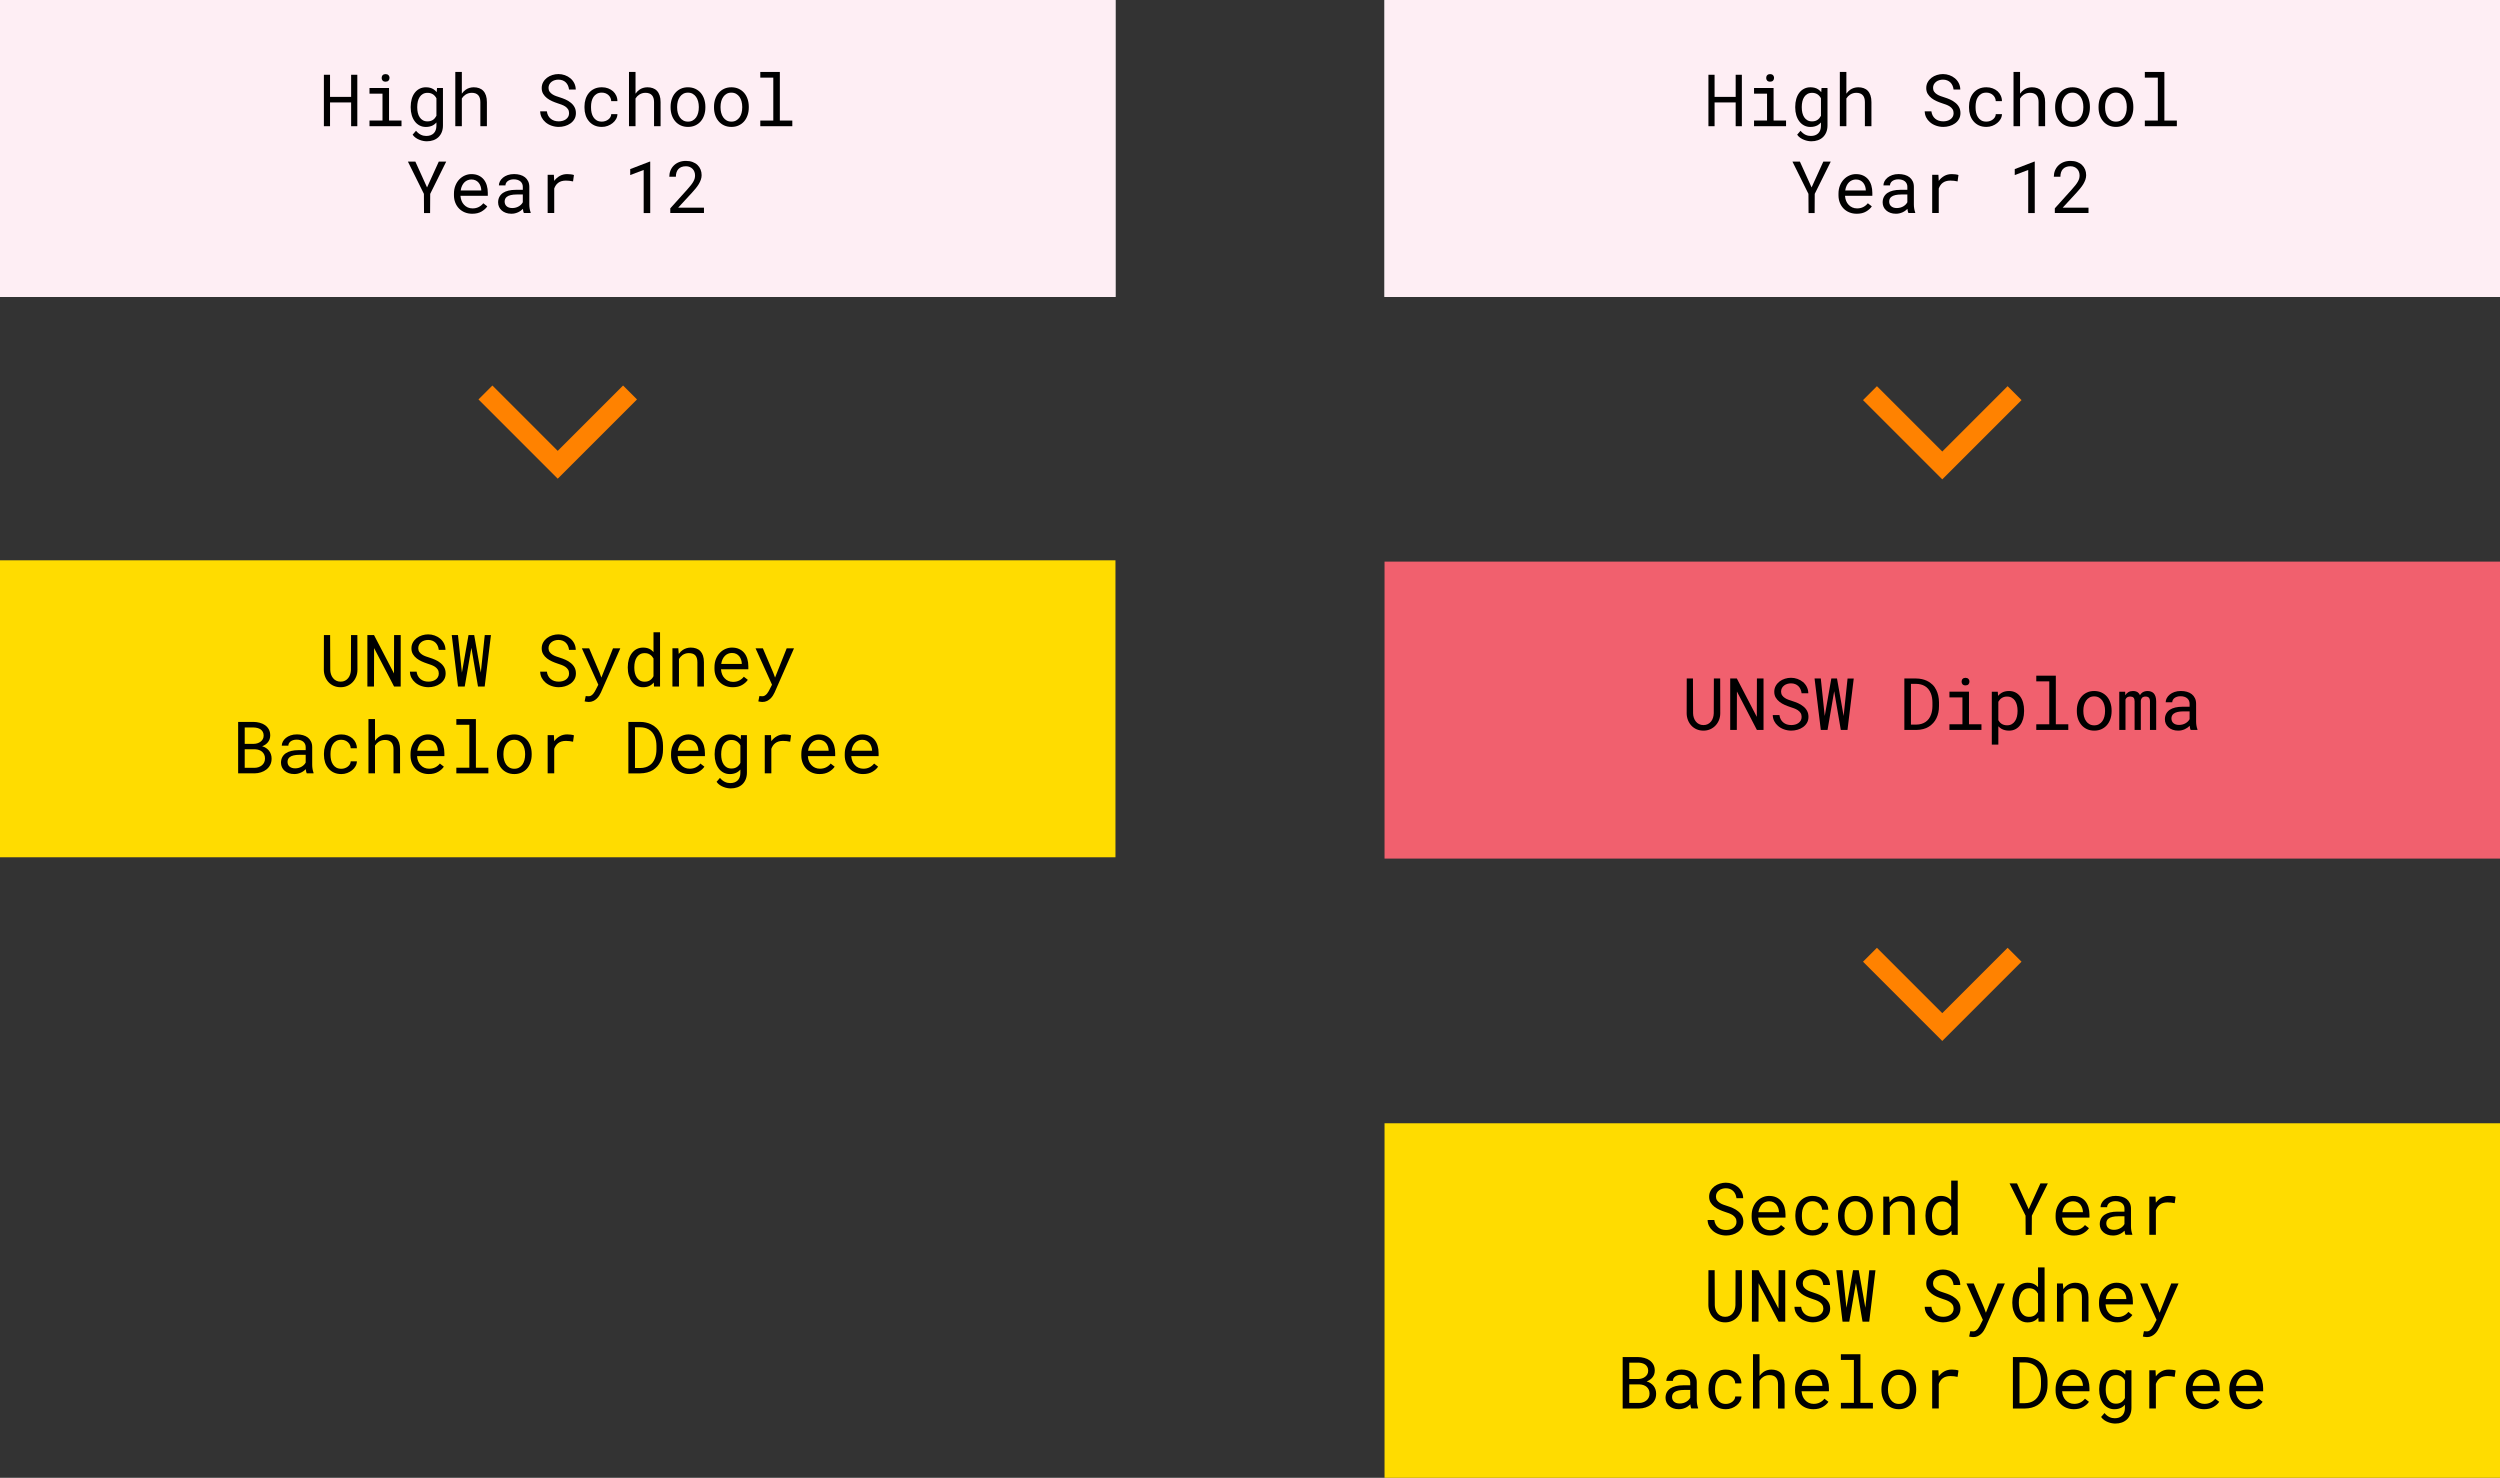 <?xml version="1.0" encoding="UTF-8"?>
<svg xmlns="http://www.w3.org/2000/svg" version="1.1" viewBox="0 0 2538.18 1500.39">
  <rect x="0" y="0" width="2538.18" height="1500.39" fill="#333333" stroke="none"/>
  <defs>
    <style>
      .cls-1 {
        fill: #f1606e;
      }

      .cls-2 {
        fill: #feeef4;
      }

      .cls-3 {
        fill: none;
        stroke: #ff8200;
        stroke-miterlimit: 10;
        stroke-width: 19.98px;
      }

      .cls-4 {
        fill: #fff;
      }

      .cls-5 {
        fill: #ffdc00;
      }
    </style>
  </defs>
  <!-- Generator: Adobe Illustrator 28.7.0, SVG Export Plug-In . SVG Version: 1.2.0 Build 136)  -->
  <g>
    <g id="Layer_2">
      <g>
        <rect class="cls-4" y="0" width="1132.5" height="301.5"/>
        <polyline class="cls-3" points="639.65 398.48 566.25 471.88 492.85 398.48"/>
        <rect class="cls-2" y="0" width="1132.5" height="301.5"/>
        <rect class="cls-5" y="568.87" width="1132.5" height="301.5"/>
        <g>
          <path d="M356.49,128.14v-24.14h-21.42v24.14h-6.24v-52.23h6.24v22.46h21.42v-22.46h6.28v52.23h-6.28Z"/>
          <path d="M394.98,89.33v33.07h12.66v5.74h-32.5v-5.74h13.2v-27.3h-13.2v-5.78h19.84ZM387.76,77.53c.18-.5.46-.93.84-1.29.31-.31.71-.56,1.2-.74.49-.18,1.05-.27,1.67-.27s1.17.09,1.65.27.87.42,1.18.74c.38.33.67.75.86,1.26.19.5.29,1.05.29,1.65,0,1.08-.34,1.97-1,2.69-.67.72-1.66,1.08-2.98,1.08s-2.34-.36-3-1.08c-.66-.72-.99-1.61-.99-2.69,0-.57.09-1.11.27-1.61Z"/>
          <path d="M418.03,100.43c.71-2.43,1.73-4.51,3.07-6.26,1.34-1.75,2.96-3.11,4.88-4.09,1.91-.98,4.08-1.47,6.49-1.47,1.55,0,2.98.18,4.29.54,1.3.36,2.48.88,3.53,1.58.57.36,1.12.78,1.63,1.26.51.48,1,1,1.45,1.58l.32-4.23h6.03v37.99c0,2.56-.4,4.83-1.2,6.82s-1.92,3.67-3.35,5.06c-1.46,1.39-3.19,2.44-5.2,3.16-2.01.72-4.23,1.08-6.67,1.08-1,0-2.15-.11-3.44-.34-1.29-.23-2.59-.6-3.91-1.13-1.34-.5-2.62-1.18-3.86-2.04-1.23-.86-2.29-1.93-3.17-3.19l3.44-3.98c.81.98,1.65,1.81,2.51,2.49s1.73,1.23,2.62,1.63c.88.41,1.77.7,2.65.88.88.18,1.77.27,2.65.27,1.58,0,3-.23,4.27-.68,1.27-.45,2.35-1.12,3.26-2.01.88-.86,1.57-1.94,2.04-3.23.48-1.29.72-2.77.72-4.45v-3.34c-.5.57-1.03,1.1-1.6,1.58-.56.48-1.17.9-1.81,1.26-1,.55-2.12.97-3.34,1.27-1.22.3-2.54.45-3.95.45-2.37,0-4.51-.5-6.42-1.51-1.91-1-3.53-2.39-4.84-4.16-1.34-1.77-2.37-3.86-3.08-6.26s-1.08-4.99-1.08-7.77v-.75c0-2.89.35-5.55,1.06-7.98ZM424.2,114.55c.39,1.7,1.02,3.19,1.88,4.48.84,1.29,1.91,2.31,3.23,3.07,1.31.75,2.89,1.13,4.74,1.13,1.15,0,2.18-.14,3.1-.41.92-.27,1.75-.66,2.49-1.17.72-.5,1.36-1.1,1.94-1.79.57-.69,1.08-1.46,1.51-2.3v-17.79c-.43-.81-.93-1.55-1.51-2.22-.57-.67-1.23-1.26-1.97-1.76-.74-.48-1.57-.85-2.48-1.13-.91-.27-1.91-.41-3.01-.41-1.87,0-3.46.38-4.79,1.15-1.33.77-2.41,1.79-3.25,3.08-.86,1.32-1.49,2.83-1.88,4.54-.39,1.71-.59,3.51-.59,5.4v.75c0,1.89.2,3.68.59,5.38Z"/>
          <path d="M470.67,92.93c.65-.66,1.33-1.24,2.04-1.74,1.15-.84,2.41-1.47,3.78-1.9,1.38-.43,2.84-.66,4.39-.68,2.03,0,3.88.29,5.54.88,1.66.59,3.08,1.5,4.25,2.74,1.17,1.24,2.07,2.82,2.71,4.72.63,1.9.95,4.16.95,6.76v24.43h-6.64v-24.5c0-1.53-.18-2.88-.54-4.04-.36-1.16-.88-2.12-1.58-2.89-.74-.84-1.67-1.46-2.8-1.88-1.12-.42-2.42-.62-3.87-.59-1.2,0-2.33.17-3.41.5-1.08.34-2.07.81-2.98,1.44-.72.48-1.38,1.03-1.99,1.67-.61.63-1.15,1.33-1.63,2.1v28.19h-6.64v-55.1h6.64v22.06c.53-.79,1.11-1.51,1.76-2.17Z"/>
          <path d="M576.69,110.89c-.73-1.1-1.67-2.03-2.82-2.8-1.15-.74-2.41-1.36-3.78-1.87-1.38-.5-2.7-.96-3.96-1.36-1.84-.6-3.71-1.32-5.61-2.17-1.9-.85-3.63-1.87-5.18-3.07-1.58-1.22-2.86-2.66-3.86-4.32-.99-1.66-1.49-3.62-1.49-5.86s.5-4.26,1.49-6.03c.99-1.77,2.29-3.26,3.89-4.48,1.6-1.22,3.42-2.15,5.45-2.78,2.03-.63,4.08-.95,6.13-.95,2.27,0,4.46.38,6.56,1.13,2.1.75,3.97,1.81,5.6,3.17,1.63,1.36,2.93,3.01,3.91,4.95.98,1.94,1.49,4.1,1.54,6.49h-6.82c-.19-1.51-.56-2.88-1.11-4.11-.55-1.23-1.28-2.29-2.19-3.17-.91-.88-1.99-1.57-3.25-2.06-1.26-.49-2.67-.74-4.25-.74-1.27,0-2.51.18-3.71.54-1.21.36-2.28.9-3.21,1.61-.96.72-1.72,1.6-2.28,2.65-.56,1.05-.84,2.27-.84,3.66.02,1.51.41,2.78,1.15,3.82.74,1.04,1.69,1.92,2.83,2.64,1.12.72,2.35,1.32,3.68,1.79,1.33.48,2.58.9,3.75,1.26,1.94.6,3.87,1.32,5.81,2.17,1.94.85,3.71,1.93,5.31,3.25,1.58,1.22,2.85,2.71,3.82,4.48.97,1.77,1.45,3.81,1.45,6.13s-.52,4.39-1.56,6.13c-1.04,1.75-2.39,3.19-4.04,4.34-1.65,1.17-3.52,2.05-5.6,2.64-2.08.59-4.16.88-6.24.88-2.49,0-4.93-.42-7.34-1.26s-4.49-2.04-6.26-3.62c-1.58-1.36-2.83-2.96-3.75-4.79-.92-1.83-1.42-3.87-1.49-6.12h6.78c.22,1.63.66,3.07,1.33,4.32.67,1.26,1.53,2.31,2.58,3.17,1.05.89,2.27,1.55,3.64,1.99,1.38.44,2.88.66,4.5.66,1.29,0,2.56-.16,3.82-.48s2.37-.83,3.35-1.52c.98-.67,1.78-1.52,2.4-2.56.62-1.04.93-2.28.93-3.71,0-1.6-.36-2.95-1.09-4.05Z"/>
          <path d="M614.57,122.9c1.14-.38,2.15-.92,3.03-1.61.88-.67,1.6-1.46,2.13-2.39.54-.92.82-1.92.84-3h6.28c-.02,1.72-.47,3.37-1.34,4.93-.87,1.57-2.04,2.94-3.5,4.11-1.46,1.2-3.13,2.15-5.02,2.85-1.89.71-3.86,1.06-5.92,1.06-2.94,0-5.51-.53-7.71-1.58-2.2-1.05-4.03-2.48-5.49-4.27-1.48-1.77-2.6-3.82-3.34-6.15-.74-2.33-1.11-4.79-1.11-7.37v-1.51c0-2.56.37-5.01,1.11-7.35.74-2.34,1.85-4.41,3.34-6.21,1.46-1.77,3.29-3.18,5.49-4.23,2.2-1.05,4.77-1.58,7.71-1.58,2.3,0,4.41.36,6.33,1.09,1.92.73,3.59,1.72,5,2.96,1.39,1.27,2.48,2.76,3.26,4.48.79,1.72,1.18,3.56,1.18,5.52h-6.28c-.02-1.17-.28-2.28-.77-3.32-.49-1.04-1.15-1.95-1.99-2.74-.84-.79-1.84-1.41-3-1.87-1.16-.45-2.41-.68-3.75-.68-2.06,0-3.78.41-5.18,1.24s-2.53,1.9-3.39,3.21c-.86,1.34-1.48,2.83-1.85,4.48-.37,1.65-.56,3.31-.56,4.99v1.51c0,1.7.18,3.38.56,5.04.37,1.66.99,3.15,1.85,4.47.84,1.34,1.95,2.42,3.35,3.25,1.4.83,3.14,1.24,5.22,1.24,1.2,0,2.36-.19,3.5-.57Z"/>
          <path d="M647.01,92.93c.65-.66,1.33-1.24,2.04-1.74,1.15-.84,2.41-1.47,3.78-1.9,1.38-.43,2.84-.66,4.39-.68,2.03,0,3.88.29,5.54.88,1.66.59,3.08,1.5,4.25,2.74,1.17,1.24,2.07,2.82,2.71,4.72.63,1.9.95,4.16.95,6.76v24.43h-6.64v-24.5c0-1.53-.18-2.88-.54-4.04-.36-1.16-.88-2.12-1.58-2.89-.74-.84-1.67-1.46-2.8-1.88-1.12-.42-2.42-.62-3.87-.59-1.2,0-2.33.17-3.41.5-1.08.34-2.07.81-2.98,1.44-.72.48-1.38,1.03-1.99,1.67-.61.63-1.15,1.33-1.63,2.1v28.19h-6.64v-55.1h6.64v22.06c.53-.79,1.11-1.51,1.76-2.17Z"/>
          <path d="M682.06,100.57c.81-2.4,1.98-4.49,3.52-6.26,1.51-1.77,3.35-3.16,5.52-4.18,2.18-1.02,4.63-1.52,7.35-1.52s5.22.51,7.41,1.52c2.19,1.02,4.05,2.41,5.58,4.18,1.51,1.77,2.67,3.86,3.48,6.26.81,2.4,1.22,5,1.22,7.8v.79c0,2.8-.41,5.39-1.22,7.78-.81,2.39-1.97,4.47-3.48,6.24-1.53,1.77-3.38,3.16-5.56,4.16-2.18,1-4.63,1.51-7.35,1.51s-5.22-.5-7.41-1.51-4.04-2.39-5.54-4.16c-1.53-1.77-2.7-3.85-3.52-6.24-.81-2.39-1.22-4.99-1.22-7.78v-.79c0-2.8.41-5.4,1.22-7.8ZM688.16,114.63c.45,1.73,1.15,3.26,2.08,4.57.91,1.32,2.06,2.36,3.44,3.12,1.39.77,3,1.15,4.84,1.15s3.41-.38,4.79-1.15c1.37-.77,2.53-1.81,3.46-3.12.91-1.31,1.59-2.84,2.04-4.57.45-1.73.68-3.56.68-5.47v-.79c0-1.89-.23-3.7-.7-5.43-.47-1.73-1.15-3.26-2.06-4.57-.93-1.31-2.09-2.36-3.46-3.14-1.38-.78-2.98-1.17-4.82-1.17s-3.44.39-4.81,1.17c-1.36.78-2.5,1.82-3.41,3.14-.93,1.32-1.63,2.84-2.08,4.57-.45,1.73-.68,3.55-.68,5.43v.79c0,1.91.23,3.74.68,5.47Z"/>
          <path d="M726.14,100.57c.81-2.4,1.98-4.49,3.52-6.26,1.51-1.77,3.35-3.16,5.52-4.18,2.18-1.02,4.63-1.52,7.35-1.52s5.22.51,7.41,1.52c2.19,1.02,4.05,2.41,5.58,4.18,1.51,1.77,2.67,3.86,3.48,6.26.81,2.4,1.22,5,1.22,7.8v.79c0,2.8-.41,5.39-1.22,7.78-.81,2.39-1.97,4.47-3.48,6.24-1.53,1.77-3.38,3.16-5.56,4.16-2.18,1-4.63,1.51-7.35,1.51s-5.22-.5-7.41-1.51-4.04-2.39-5.54-4.16c-1.53-1.77-2.7-3.85-3.52-6.24-.81-2.39-1.22-4.99-1.22-7.78v-.79c0-2.8.41-5.4,1.22-7.8ZM732.24,114.63c.45,1.73,1.15,3.26,2.08,4.57.91,1.32,2.06,2.36,3.44,3.12,1.39.77,3,1.15,4.84,1.15s3.41-.38,4.79-1.15c1.37-.77,2.53-1.81,3.46-3.12.91-1.31,1.59-2.84,2.04-4.57.45-1.73.68-3.56.68-5.47v-.79c0-1.89-.23-3.7-.7-5.43-.47-1.73-1.15-3.26-2.06-4.57-.93-1.31-2.09-2.36-3.46-3.14-1.38-.78-2.98-1.17-4.82-1.17s-3.44.39-4.81,1.17c-1.36.78-2.5,1.82-3.41,3.14-.93,1.32-1.63,2.84-2.08,4.57-.45,1.73-.68,3.55-.68,5.43v.79c0,1.91.23,3.74.68,5.47Z"/>
          <path d="M791.75,73.04v49.36h12.66v5.74h-32.5v-5.74h13.2v-43.58h-13.2v-5.77h19.84Z"/>
          <path d="M445.49,164.07h7.53l-16.25,32.75-.11,19.48h-6.17l-.11-19.48-16.25-32.75h7.57l11.87,26.22,11.91-26.22Z"/>
          <path d="M471.91,215.62c-2.28-.93-4.24-2.24-5.87-3.91-1.63-1.67-2.89-3.66-3.8-5.95-.91-2.3-1.36-4.79-1.36-7.5v-1.51c0-3.13.5-5.94,1.51-8.41,1-2.48,2.34-4.57,4.02-6.3,1.65-1.7,3.53-3,5.65-3.91,2.12-.91,4.29-1.36,6.51-1.36,2.8,0,5.24.48,7.34,1.45,2.09.97,3.83,2.3,5.22,4,1.39,1.72,2.42,3.74,3.1,6.06.68,2.32,1.02,4.83,1.02,7.53v2.98h-27.73v.25c.17,1.89.54,3.55,1.13,4.99.59,1.43,1.39,2.7,2.42,3.8,1.05,1.17,2.32,2.09,3.8,2.76,1.48.67,3.12,1,4.91,1,2.37,0,4.47-.48,6.31-1.43,1.84-.96,3.37-2.22,4.59-3.8l4.05,3.16c-1.29,1.96-3.22,3.7-5.79,5.22-2.57,1.52-5.75,2.28-9.52,2.28-2.73,0-5.23-.47-7.51-1.4ZM474.76,182.96c-1.2.49-2.27,1.2-3.23,2.13-.96.96-1.76,2.12-2.42,3.5-.66,1.38-1.12,2.96-1.38,4.75h20.88v-.32c0-1.2-.23-2.48-.68-3.86-.45-1.38-1.09-2.56-1.9-3.57-.81-1-1.84-1.82-3.07-2.44-1.23-.62-2.7-.93-4.39-.93-1.34,0-2.61.25-3.8.74Z"/>
          <path d="M531.24,214.41c-.16-.75-.27-1.54-.34-2.35-.67.67-1.42,1.3-2.24,1.9-.82.6-1.73,1.12-2.71,1.58-1,.45-2.07.81-3.19,1.08-1.12.26-2.32.39-3.59.39-2.06,0-3.92-.3-5.58-.9-1.66-.6-3.07-1.41-4.21-2.44-1.17-1-2.08-2.21-2.71-3.61-.63-1.4-.95-2.91-.95-4.54,0-2.13.42-3.99,1.27-5.6.85-1.6,2.05-2.94,3.6-4.02,1.55-1.05,3.43-1.84,5.61-2.37,2.19-.53,4.63-.79,7.34-.79h7.25v-3.05c0-1.17-.21-2.22-.65-3.16-.43-.93-1.04-1.73-1.83-2.4-.79-.65-1.75-1.15-2.89-1.51-1.14-.36-2.41-.54-3.82-.54-1.32,0-2.49.17-3.53.5-1.04.33-1.92.78-2.64,1.33s-1.27,1.2-1.67,1.96c-.39.75-.59,1.54-.59,2.35h-6.67c.02-1.41.39-2.8,1.09-4.16.71-1.36,1.73-2.59,3.07-3.7,1.31-1.08,2.92-1.95,4.82-2.62,1.9-.67,4.06-1,6.47-1,2.2,0,4.24.27,6.13.81,1.89.54,3.53,1.34,4.91,2.42,1.36,1.1,2.44,2.46,3.23,4.09s1.18,3.53,1.18,5.7v18.04c0,1.29.12,2.66.36,4.11.24,1.45.57,2.71,1,3.78v.57h-6.92c-.26-.5-.47-1.13-.63-1.88ZM523.76,210.74c1.12-.33,2.15-.78,3.08-1.33.91-.55,1.7-1.18,2.37-1.88.67-.71,1.2-1.44,1.58-2.21v-7.86h-6.17c-2.3,0-4.3.2-6.01.59-1.71.39-3.07,1-4.07,1.81-.72.57-1.26,1.25-1.63,2.04-.37.79-.56,1.69-.56,2.69s.16,1.84.48,2.66c.32.81.81,1.51,1.45,2.08.65.6,1.46,1.06,2.44,1.4.98.33,2.12.5,3.41.5s2.5-.17,3.62-.5Z"/>
          <path d="M579.7,177.02c1.33.17,2.33.39,3,.68l-.9,6.49c-1.29-.29-2.52-.5-3.68-.63-1.16-.13-2.37-.2-3.64-.2-1.63,0-3.1.2-4.41.59-1.32.39-2.46.97-3.44,1.74-.89.67-1.66,1.49-2.31,2.46s-1.2,2.05-1.63,3.25v24.89h-6.67v-38.81h6.31l.29,5.2.04.97c1.58-2.13,3.47-3.81,5.69-5.04,2.21-1.23,4.73-1.85,7.55-1.85,1.22,0,2.49.08,3.82.25Z"/>
          <path d="M653.51,216.3v-43.76l-13.67,5.2v-6.06l19.77-7.61h.54v52.23h-6.64Z"/>
          <path d="M680.52,216.3v-4.77l17.11-19.01c1.53-1.7,2.81-3.2,3.84-4.52,1.03-1.32,1.85-2.54,2.48-3.66.62-1.1,1.06-2.15,1.33-3.14s.39-2.01.39-3.07c0-1.29-.21-2.5-.63-3.64-.42-1.14-1.02-2.12-1.81-2.96-.81-.84-1.79-1.5-2.92-1.99-1.14-.49-2.42-.74-3.86-.74-1.75,0-3.26.25-4.54.75-1.28.5-2.34,1.21-3.17,2.12-.86.93-1.5,2.06-1.92,3.37-.42,1.32-.63,2.79-.63,4.41h-6.67c0-2.2.38-4.27,1.15-6.22.77-1.95,1.88-3.65,3.34-5.11,1.44-1.46,3.2-2.62,5.29-3.48,2.09-.86,4.48-1.29,7.16-1.29,2.46,0,4.68.36,6.65,1.09,1.97.73,3.64,1.74,5,3.03s2.41,2.82,3.14,4.59c.73,1.77,1.09,3.69,1.09,5.77,0,1.56-.26,3.09-.79,4.61s-1.23,3.02-2.12,4.5c-.91,1.48-1.96,2.95-3.14,4.39-1.18,1.45-2.43,2.89-3.75,4.32l-14.03,15.21h26.22v5.42h-34.22Z"/>
        </g>
        <g>
          <path d="M362.88,680.15c0,2.44-.43,4.72-1.29,6.85s-2.04,3.98-3.55,5.56c-1.51,1.6-3.3,2.86-5.38,3.78s-4.36,1.38-6.85,1.38-4.84-.45-6.92-1.36c-2.08-.91-3.86-2.16-5.34-3.77-1.48-1.58-2.64-3.44-3.48-5.58-.84-2.14-1.27-4.43-1.29-6.87l.07-35.37h6.31l.14,35.37c.02,1.55.27,3.05.74,4.48s1.14,2.7,2.03,3.8c.86,1.1,1.94,1.99,3.25,2.65,1.3.67,2.8,1,4.5,1s3.19-.33,4.48-.99c1.29-.66,2.38-1.55,3.26-2.67.86-1.1,1.52-2.37,1.97-3.8.45-1.44.71-2.93.75-4.48l.11-35.37h6.42l.07,35.37Z"/>
          <path d="M400.08,697.01l-20.27-39.03-.11,39.03h-6.71v-52.23h6.74l20.27,38.96.11-38.96h6.71v52.23h-6.74Z"/>
          <path d="M444.43,679.75c-.73-1.1-1.67-2.03-2.82-2.8-1.15-.74-2.41-1.36-3.78-1.87-1.38-.5-2.7-.96-3.96-1.36-1.84-.6-3.71-1.32-5.61-2.17-1.9-.85-3.63-1.87-5.18-3.07-1.58-1.22-2.86-2.66-3.86-4.32-.99-1.66-1.49-3.62-1.49-5.86s.5-4.26,1.49-6.03c.99-1.77,2.29-3.26,3.89-4.48,1.6-1.22,3.42-2.15,5.45-2.78,2.03-.63,4.08-.95,6.13-.95,2.27,0,4.46.38,6.56,1.13,2.1.75,3.97,1.81,5.6,3.17,1.63,1.36,2.93,3.01,3.91,4.95.98,1.94,1.49,4.1,1.54,6.49h-6.82c-.19-1.51-.56-2.88-1.11-4.11-.55-1.23-1.28-2.29-2.19-3.17-.91-.88-1.99-1.57-3.25-2.06-1.26-.49-2.67-.74-4.25-.74-1.27,0-2.51.18-3.71.54-1.21.36-2.28.9-3.21,1.61-.96.72-1.72,1.6-2.28,2.65-.56,1.05-.84,2.27-.84,3.66.02,1.51.41,2.78,1.15,3.82.74,1.04,1.69,1.92,2.83,2.64,1.12.72,2.35,1.32,3.68,1.79,1.33.48,2.58.9,3.75,1.26,1.94.6,3.87,1.32,5.81,2.17,1.94.85,3.71,1.93,5.31,3.25,1.58,1.22,2.85,2.71,3.82,4.48.97,1.77,1.45,3.81,1.45,6.13s-.52,4.39-1.56,6.13c-1.04,1.75-2.39,3.19-4.04,4.34-1.65,1.17-3.52,2.05-5.6,2.64-2.08.59-4.16.88-6.24.88-2.49,0-4.93-.42-7.34-1.26s-4.49-2.04-6.26-3.62c-1.58-1.36-2.83-2.96-3.75-4.79-.92-1.83-1.42-3.87-1.49-6.12h6.78c.22,1.63.66,3.07,1.33,4.32.67,1.26,1.53,2.31,2.58,3.17,1.05.89,2.27,1.55,3.64,1.99,1.38.44,2.88.66,4.5.66,1.29,0,2.56-.16,3.82-.48s2.37-.83,3.35-1.52c.98-.67,1.78-1.52,2.4-2.56.62-1.04.93-2.28.93-3.71,0-1.6-.36-2.95-1.09-4.05Z"/>
          <path d="M458.66,644.78h6.31l3.77,36.01.22,2.08.39-2.15,6.31-35.94h5.77l6.35,35.98.39,2.12.22-2.15,3.77-35.94h6.28l-6.35,52.23h-6.78l-6.35-37.16-.36-2.19-.39,2.22-6.39,37.13h-6.82l-6.35-52.23Z"/>
          <path d="M576.69,679.75c-.73-1.1-1.67-2.03-2.82-2.8-1.15-.74-2.41-1.36-3.78-1.87-1.38-.5-2.7-.96-3.96-1.36-1.84-.6-3.71-1.32-5.61-2.17-1.9-.85-3.63-1.87-5.18-3.07-1.58-1.22-2.86-2.66-3.86-4.32-.99-1.66-1.49-3.62-1.49-5.86s.5-4.26,1.49-6.03c.99-1.77,2.29-3.26,3.89-4.48,1.6-1.22,3.42-2.15,5.45-2.78,2.03-.63,4.08-.95,6.13-.95,2.27,0,4.46.38,6.56,1.13,2.1.75,3.97,1.81,5.6,3.17,1.63,1.36,2.93,3.01,3.91,4.95.98,1.94,1.49,4.1,1.54,6.49h-6.82c-.19-1.51-.56-2.88-1.11-4.11-.55-1.23-1.28-2.29-2.19-3.17-.91-.88-1.99-1.57-3.25-2.06-1.26-.49-2.67-.74-4.25-.74-1.27,0-2.51.18-3.71.54-1.21.36-2.28.9-3.21,1.61-.96.72-1.72,1.6-2.28,2.65-.56,1.05-.84,2.27-.84,3.66.02,1.51.41,2.78,1.15,3.82.74,1.04,1.69,1.92,2.83,2.64,1.12.72,2.35,1.32,3.68,1.79,1.33.48,2.58.9,3.75,1.26,1.94.6,3.87,1.32,5.81,2.17,1.94.85,3.71,1.93,5.31,3.25,1.58,1.22,2.85,2.71,3.82,4.48.97,1.77,1.45,3.81,1.45,6.13s-.52,4.39-1.56,6.13c-1.04,1.75-2.39,3.19-4.04,4.34-1.65,1.17-3.52,2.05-5.6,2.64-2.08.59-4.16.88-6.24.88-2.49,0-4.93-.42-7.34-1.26s-4.49-2.04-6.26-3.62c-1.58-1.36-2.83-2.96-3.75-4.79-.92-1.83-1.42-3.87-1.49-6.12h6.78c.22,1.63.66,3.07,1.33,4.32.67,1.26,1.53,2.31,2.58,3.17,1.05.89,2.27,1.55,3.64,1.99,1.38.44,2.88.66,4.5.66,1.29,0,2.56-.16,3.82-.48s2.37-.83,3.35-1.52c.98-.67,1.78-1.52,2.4-2.56.62-1.04.93-2.28.93-3.71,0-1.6-.36-2.95-1.09-4.05Z"/>
          <path d="M595.47,712.47c-.84-.14-1.47-.26-1.9-.36l1.08-5.42c.6.05,1.19.09,1.78.13.59.04,1.05.05,1.38.05.91,0,1.74-.25,2.49-.75.75-.5,1.43-1.1,2.03-1.79.57-.69,1.07-1.41,1.49-2.15.42-.74.75-1.35.99-1.83l2.65-5.17-16.72-36.98h7.43l10.65,25.04,1.72,4.7,1.83-4.56,10.01-25.18h7.42l-19.69,44.8c-.45,1-1.03,2.07-1.74,3.19-.71,1.12-1.56,2.16-2.56,3.12-1,.96-2.18,1.76-3.52,2.4-1.34.65-2.88.97-4.63.97-.62,0-1.35-.07-2.19-.22Z"/>
          <path d="M638.46,669.3c.73-2.43,1.78-4.51,3.14-6.26,1.34-1.75,2.96-3.11,4.88-4.09,1.91-.98,4.05-1.47,6.42-1.47s4.35.39,6.08,1.17c1.73.78,3.23,1.91,4.5,3.39v-20.12h6.64v55.1h-6.1l-.29-4.09c-1.29,1.58-2.83,2.77-4.63,3.59-1.79.81-3.89,1.22-6.28,1.22s-4.47-.5-6.37-1.51c-1.9-1-3.52-2.39-4.86-4.16-1.34-1.77-2.38-3.86-3.12-6.26-.74-2.4-1.11-4.99-1.11-7.77v-.75c0-2.89.36-5.55,1.09-7.98ZM644.61,683.41c.41,1.7,1.04,3.19,1.9,4.48.84,1.29,1.91,2.31,3.23,3.07,1.31.75,2.89,1.13,4.74,1.13,2.22,0,4.06-.5,5.52-1.51,1.46-1,2.62-2.35,3.48-4.05v-18.01c-.86-1.58-2.02-2.88-3.48-3.89-1.46-1.02-3.28-1.52-5.45-1.52-1.87,0-3.46.38-4.79,1.15-1.33.77-2.41,1.79-3.25,3.08-.86,1.32-1.5,2.83-1.9,4.54-.41,1.71-.61,3.51-.61,5.4v.75c0,1.89.2,3.68.61,5.38Z"/>
          <path d="M682.71,658.19h5.95l.47,5.74c.57-.81,1.2-1.56,1.88-2.24.68-.68,1.4-1.27,2.17-1.78,1.15-.77,2.4-1.36,3.75-1.78,1.35-.42,2.78-.64,4.29-.66,2.03,0,3.88.29,5.54.86,1.66.57,3.08,1.47,4.25,2.69,1.17,1.22,2.07,2.77,2.71,4.65.63,1.88.95,4.11.95,6.69v24.64h-6.64v-24.5c0-1.72-.19-3.18-.57-4.38-.38-1.2-.95-2.16-1.69-2.91-.77-.74-1.69-1.28-2.78-1.61-1.09-.33-2.34-.5-3.75-.5-1.22,0-2.36.17-3.41.52-1.05.35-2.02.82-2.91,1.42-.72.53-1.38,1.14-1.99,1.83-.61.69-1.14,1.46-1.6,2.3v27.84h-6.64v-38.81Z"/>
          <path d="M736.42,696.32c-2.28-.93-4.24-2.24-5.87-3.91-1.63-1.67-2.89-3.66-3.8-5.95-.91-2.3-1.36-4.79-1.36-7.5v-1.51c0-3.13.5-5.94,1.51-8.41s2.34-4.57,4.02-6.3c1.65-1.7,3.53-3,5.65-3.91,2.12-.91,4.29-1.36,6.51-1.36,2.8,0,5.24.48,7.34,1.45,2.09.97,3.83,2.3,5.22,4,1.39,1.72,2.42,3.74,3.1,6.06.68,2.32,1.02,4.83,1.02,7.53v2.98h-27.73v.25c.17,1.89.54,3.55,1.13,4.99.59,1.44,1.39,2.7,2.42,3.8,1.05,1.17,2.32,2.09,3.8,2.76,1.48.67,3.12,1,4.91,1,2.37,0,4.47-.48,6.31-1.43,1.84-.96,3.37-2.22,4.59-3.8l4.05,3.16c-1.29,1.96-3.22,3.7-5.79,5.22-2.57,1.52-5.75,2.28-9.52,2.28-2.73,0-5.23-.47-7.51-1.4ZM739.27,663.66c-1.2.49-2.27,1.2-3.23,2.13-.96.96-1.76,2.12-2.42,3.5-.66,1.38-1.12,2.96-1.38,4.75h20.88v-.32c0-1.2-.23-2.48-.68-3.86-.45-1.38-1.09-2.56-1.9-3.57-.81-1-1.84-1.82-3.07-2.44-1.23-.62-2.7-.93-4.39-.93-1.34,0-2.61.25-3.8.74Z"/>
          <path d="M771.81,712.47c-.84-.14-1.47-.26-1.9-.36l1.08-5.42c.6.05,1.19.09,1.78.13.59.04,1.05.05,1.38.05.91,0,1.74-.25,2.49-.75.75-.5,1.43-1.1,2.03-1.79.57-.69,1.07-1.41,1.49-2.15.42-.74.75-1.35.99-1.83l2.65-5.17-16.72-36.98h7.43l10.65,25.04,1.72,4.7,1.83-4.56,10.01-25.18h7.42l-19.69,44.8c-.45,1-1.03,2.07-1.74,3.19-.71,1.12-1.56,2.16-2.56,3.12-1,.96-2.18,1.76-3.52,2.4-1.34.65-2.88.97-4.63.97-.62,0-1.35-.07-2.19-.22Z"/>
          <path d="M241.78,732.93h15.53c2.15.02,4.26.31,6.31.84,2.06.54,3.89,1.37,5.49,2.49,1.6,1.12,2.88,2.56,3.84,4.3.96,1.75,1.42,3.84,1.4,6.28-.02,1.36-.25,2.61-.66,3.73-.42,1.13-.99,2.13-1.7,3.01-.74.91-1.56,1.67-2.46,2.3s-1.98,1.21-3.25,1.76v.11c1.31.31,2.58.87,3.8,1.69,1.22.81,2.22,1.71,3.01,2.69.84,1.08,1.49,2.28,1.95,3.62.47,1.34.7,2.79.7,4.34.02,2.44-.44,4.59-1.4,6.46-.96,1.87-2.24,3.42-3.84,4.66-1.6,1.27-3.45,2.24-5.54,2.91-2.09.67-4.25,1.02-6.47,1.04h-16.72v-52.23ZM257.71,755.21c1.24-.02,2.46-.22,3.66-.59,1.2-.37,2.26-.92,3.19-1.63.93-.69,1.69-1.55,2.26-2.58.57-1.03.86-2.22.86-3.59,0-1.46-.28-2.7-.84-3.73-.56-1.03-1.31-1.88-2.24-2.55-.96-.65-2.05-1.12-3.28-1.44-1.23-.31-2.49-.48-3.78-.5h-9.08v16.61h9.25ZM248.45,779.53h10.22c1.39-.02,2.7-.26,3.95-.7,1.24-.44,2.34-1.06,3.3-1.85.96-.79,1.72-1.76,2.28-2.91.56-1.15.84-2.45.84-3.91.02-1.48-.22-2.8-.74-3.95-.51-1.15-1.23-2.13-2.13-2.94-.91-.79-1.97-1.4-3.19-1.83s-2.54-.67-3.95-.72h-10.58v18.8Z"/>
          <path d="M310.81,783.28c-.16-.75-.27-1.54-.34-2.35-.67.67-1.42,1.3-2.24,1.9-.82.6-1.73,1.12-2.71,1.58-1,.45-2.07.81-3.19,1.08-1.12.26-2.32.39-3.59.39-2.06,0-3.92-.3-5.58-.9-1.66-.6-3.07-1.41-4.21-2.44-1.17-1-2.08-2.21-2.71-3.61-.63-1.4-.95-2.91-.95-4.54,0-2.13.42-3.99,1.27-5.6.85-1.6,2.05-2.94,3.6-4.02,1.55-1.05,3.43-1.84,5.61-2.37,2.19-.53,4.63-.79,7.34-.79h7.25v-3.05c0-1.17-.21-2.22-.65-3.16-.43-.93-1.04-1.73-1.83-2.4-.79-.65-1.75-1.15-2.89-1.51-1.14-.36-2.41-.54-3.82-.54-1.32,0-2.49.17-3.53.5-1.04.33-1.92.78-2.64,1.33s-1.27,1.2-1.67,1.96c-.39.75-.59,1.54-.59,2.35h-6.67c.02-1.41.39-2.8,1.09-4.16.71-1.36,1.73-2.6,3.07-3.7,1.31-1.08,2.92-1.95,4.82-2.62,1.9-.67,4.06-1,6.47-1,2.2,0,4.24.27,6.13.81,1.89.54,3.53,1.34,4.91,2.42,1.36,1.1,2.44,2.46,3.23,4.09s1.18,3.53,1.18,5.7v18.04c0,1.29.12,2.66.36,4.11.24,1.45.57,2.71,1,3.78v.57h-6.92c-.26-.5-.47-1.13-.63-1.88ZM303.33,779.6c1.12-.33,2.15-.78,3.08-1.33.91-.55,1.7-1.18,2.37-1.88.67-.71,1.2-1.44,1.58-2.21v-7.86h-6.17c-2.3,0-4.3.2-6.01.59-1.71.39-3.07,1-4.07,1.81-.72.57-1.26,1.25-1.63,2.04-.37.79-.56,1.69-.56,2.69s.16,1.84.48,2.66c.32.81.81,1.51,1.45,2.08.65.6,1.46,1.06,2.44,1.4.98.33,2.12.5,3.41.5s2.5-.17,3.62-.5Z"/>
          <path d="M350.06,779.93c1.14-.38,2.15-.92,3.03-1.61.88-.67,1.6-1.46,2.13-2.38s.82-1.92.84-3h6.28c-.02,1.72-.47,3.37-1.34,4.93-.87,1.57-2.04,2.94-3.5,4.11-1.46,1.2-3.13,2.15-5.02,2.85-1.89.71-3.86,1.06-5.92,1.06-2.94,0-5.51-.53-7.71-1.58-2.2-1.05-4.03-2.47-5.49-4.27-1.48-1.77-2.6-3.82-3.34-6.15-.74-2.33-1.11-4.79-1.11-7.37v-1.51c0-2.56.37-5.01,1.11-7.35.74-2.34,1.85-4.41,3.34-6.21,1.46-1.77,3.29-3.18,5.49-4.23,2.2-1.05,4.77-1.58,7.71-1.58,2.3,0,4.41.36,6.33,1.09,1.92.73,3.59,1.72,5,2.96,1.39,1.27,2.48,2.76,3.26,4.48s1.18,3.56,1.18,5.52h-6.28c-.02-1.17-.28-2.28-.77-3.32-.49-1.04-1.15-1.96-1.99-2.74-.84-.79-1.84-1.41-3-1.87-1.16-.45-2.41-.68-3.75-.68-2.06,0-3.78.41-5.18,1.24s-2.53,1.9-3.39,3.21c-.86,1.34-1.48,2.83-1.85,4.48-.37,1.65-.56,3.31-.56,4.99v1.51c0,1.7.18,3.38.56,5.04.37,1.66.99,3.15,1.85,4.47.84,1.34,1.95,2.42,3.35,3.25,1.4.82,3.14,1.24,5.22,1.24,1.2,0,2.36-.19,3.5-.57Z"/>
          <path d="M382.5,749.96c.65-.66,1.33-1.24,2.04-1.74,1.15-.84,2.41-1.47,3.78-1.9,1.38-.43,2.84-.66,4.39-.68,2.03,0,3.88.29,5.54.88,1.66.59,3.08,1.5,4.25,2.74,1.17,1.24,2.07,2.82,2.71,4.72.63,1.9.95,4.16.95,6.76v24.43h-6.64v-24.5c0-1.53-.18-2.88-.54-4.04-.36-1.16-.88-2.12-1.58-2.89-.74-.84-1.67-1.46-2.8-1.88-1.12-.42-2.42-.62-3.87-.59-1.2,0-2.33.17-3.41.5s-2.07.81-2.98,1.43c-.72.48-1.38,1.03-1.99,1.67s-1.15,1.33-1.63,2.1v28.19h-6.64v-55.1h6.64v22.06c.53-.79,1.11-1.51,1.76-2.17Z"/>
          <path d="M427.82,784.48c-2.28-.93-4.24-2.24-5.87-3.91-1.63-1.67-2.89-3.66-3.8-5.95-.91-2.3-1.36-4.79-1.36-7.5v-1.51c0-3.13.5-5.94,1.51-8.41,1-2.48,2.34-4.57,4.02-6.3,1.65-1.7,3.53-3,5.65-3.91,2.12-.91,4.29-1.36,6.51-1.36,2.8,0,5.24.48,7.34,1.45,2.09.97,3.83,2.3,5.22,4,1.39,1.72,2.42,3.74,3.1,6.06.68,2.32,1.02,4.83,1.02,7.53v2.98h-27.73v.25c.17,1.89.54,3.55,1.13,4.99.59,1.43,1.39,2.7,2.42,3.8,1.05,1.17,2.32,2.09,3.8,2.76,1.48.67,3.12,1,4.91,1,2.37,0,4.47-.48,6.31-1.43,1.84-.96,3.37-2.22,4.59-3.8l4.05,3.16c-1.29,1.96-3.22,3.7-5.79,5.22-2.57,1.52-5.75,2.28-9.52,2.28-2.73,0-5.23-.47-7.51-1.4ZM430.68,751.82c-1.2.49-2.27,1.2-3.23,2.13-.96.96-1.76,2.12-2.42,3.5-.66,1.38-1.12,2.96-1.38,4.75h20.88v-.32c0-1.2-.23-2.48-.68-3.86-.45-1.38-1.09-2.56-1.9-3.57-.81-1-1.84-1.82-3.07-2.44-1.23-.62-2.7-.93-4.39-.93-1.34,0-2.61.25-3.8.74Z"/>
          <path d="M483.16,730.07v49.36h12.66v5.74h-32.5v-5.74h13.2v-43.58h-13.2v-5.78h19.84Z"/>
          <path d="M505.72,757.6c.81-2.4,1.98-4.49,3.52-6.26,1.51-1.77,3.35-3.16,5.52-4.18,2.18-1.02,4.63-1.52,7.35-1.52s5.22.51,7.41,1.52c2.19,1.02,4.05,2.41,5.58,4.18,1.51,1.77,2.67,3.86,3.48,6.26.81,2.4,1.22,5,1.22,7.8v.79c0,2.8-.41,5.39-1.22,7.78-.81,2.39-1.97,4.47-3.48,6.24-1.53,1.77-3.38,3.16-5.56,4.16-2.18,1-4.63,1.51-7.35,1.51s-5.22-.5-7.41-1.51c-2.19-1-4.04-2.39-5.54-4.16-1.53-1.77-2.7-3.85-3.52-6.24s-1.22-4.99-1.22-7.78v-.79c0-2.8.41-5.4,1.22-7.8ZM511.82,771.66c.45,1.73,1.15,3.26,2.08,4.57.91,1.32,2.06,2.36,3.44,3.12,1.39.77,3,1.15,4.84,1.15s3.41-.38,4.79-1.15c1.37-.76,2.53-1.8,3.46-3.12.91-1.32,1.59-2.84,2.04-4.57.45-1.73.68-3.56.68-5.47v-.79c0-1.89-.23-3.7-.7-5.43-.47-1.73-1.15-3.26-2.06-4.57-.93-1.32-2.09-2.36-3.46-3.14-1.38-.78-2.98-1.17-4.82-1.17s-3.44.39-4.81,1.17-2.5,1.82-3.41,3.14c-.93,1.32-1.63,2.84-2.08,4.57-.45,1.73-.68,3.55-.68,5.43v.79c0,1.91.23,3.74.68,5.47Z"/>
          <path d="M579.7,745.88c1.33.17,2.33.39,3,.68l-.9,6.49c-1.29-.29-2.52-.5-3.68-.63-1.16-.13-2.37-.2-3.64-.2-1.63,0-3.1.2-4.41.59-1.32.39-2.46.97-3.44,1.74-.89.67-1.66,1.49-2.31,2.46s-1.2,2.05-1.63,3.25v24.89h-6.67v-38.81h6.31l.29,5.2.04.97c1.58-2.13,3.47-3.81,5.69-5.04,2.21-1.23,4.73-1.85,7.55-1.85,1.22,0,2.49.08,3.82.25Z"/>
          <path d="M637.94,732.93h12.09c2.03.02,3.95.23,5.76.63,1.81.39,3.47.95,5,1.67,2.13.98,4.01,2.27,5.65,3.86,1.64,1.59,2.95,3.43,3.93,5.51.88,1.77,1.56,3.71,2.03,5.81.47,2.1.71,4.35.74,6.74v3.84c0,2.3-.22,4.47-.66,6.53-.44,2.06-1.08,3.95-1.92,5.67-.86,1.79-1.95,3.42-3.26,4.88-1.32,1.46-2.79,2.7-4.41,3.73-1.72,1.08-3.67,1.9-5.83,2.48-2.16.57-4.5.87-7.01.9h-12.09v-52.23ZM644.68,779.75h5.34c1.91-.02,3.65-.26,5.22-.72,1.57-.45,2.96-1.1,4.18-1.94,1.29-.86,2.41-1.92,3.35-3.17.94-1.26,1.69-2.66,2.24-4.21.48-1.27.84-2.64,1.08-4.11.24-1.47.37-3.01.39-4.61v-3.91c-.02-1.63-.16-3.19-.41-4.68-.25-1.49-.63-2.89-1.13-4.18-.65-1.67-1.51-3.19-2.6-4.54-1.09-1.35-2.42-2.45-4-3.28-1.12-.62-2.38-1.11-3.77-1.45-1.39-.35-2.91-.53-4.56-.56h-5.34v41.36Z"/>
          <path d="M692.34,784.48c-2.28-.93-4.24-2.24-5.87-3.91-1.63-1.67-2.89-3.66-3.8-5.95-.91-2.3-1.36-4.79-1.36-7.5v-1.51c0-3.13.5-5.94,1.51-8.41,1-2.48,2.34-4.57,4.02-6.3,1.65-1.7,3.53-3,5.65-3.91,2.12-.91,4.29-1.36,6.51-1.36,2.8,0,5.24.48,7.34,1.45,2.09.97,3.83,2.3,5.22,4,1.39,1.72,2.42,3.74,3.1,6.06.68,2.32,1.02,4.83,1.02,7.53v2.98h-27.73v.25c.17,1.89.54,3.55,1.13,4.99.59,1.43,1.39,2.7,2.42,3.8,1.05,1.17,2.32,2.09,3.8,2.76,1.48.67,3.12,1,4.91,1,2.37,0,4.47-.48,6.31-1.43,1.84-.96,3.37-2.22,4.59-3.8l4.05,3.16c-1.29,1.96-3.22,3.7-5.79,5.22-2.57,1.52-5.75,2.28-9.52,2.28-2.73,0-5.23-.47-7.51-1.4ZM695.19,751.82c-1.2.49-2.27,1.2-3.23,2.13-.96.96-1.76,2.12-2.42,3.5-.66,1.38-1.12,2.96-1.38,4.75h20.88v-.32c0-1.2-.23-2.48-.68-3.86-.45-1.38-1.09-2.56-1.9-3.57-.81-1-1.84-1.82-3.07-2.44-1.23-.62-2.7-.93-4.39-.93-1.34,0-2.61.25-3.8.74Z"/>
          <path d="M726.63,757.45c.71-2.43,1.73-4.51,3.07-6.26,1.34-1.75,2.96-3.11,4.88-4.09,1.91-.98,4.08-1.47,6.49-1.47,1.55,0,2.98.18,4.29.54,1.3.36,2.48.89,3.53,1.58.57.36,1.12.78,1.63,1.25.51.48,1,1,1.45,1.58l.32-4.23h6.03v37.99c0,2.56-.4,4.83-1.2,6.82s-1.92,3.67-3.35,5.06c-1.46,1.39-3.19,2.44-5.2,3.16-2.01.72-4.23,1.08-6.67,1.08-1,0-2.15-.11-3.44-.34-1.29-.23-2.59-.6-3.91-1.13-1.34-.5-2.62-1.18-3.86-2.04-1.23-.86-2.29-1.92-3.17-3.19l3.44-3.98c.81.98,1.65,1.81,2.51,2.49.86.68,1.73,1.22,2.62,1.63.88.41,1.77.7,2.65.88.88.18,1.77.27,2.65.27,1.58,0,3-.23,4.27-.68,1.27-.45,2.35-1.12,3.26-2.01.88-.86,1.57-1.94,2.04-3.23.48-1.29.72-2.77.72-4.45v-3.34c-.5.57-1.03,1.1-1.6,1.58s-1.17.9-1.81,1.26c-1,.55-2.12.97-3.34,1.27-1.22.3-2.54.45-3.95.45-2.37,0-4.51-.5-6.42-1.51-1.91-1-3.53-2.39-4.84-4.16-1.34-1.77-2.37-3.86-3.08-6.26s-1.08-4.99-1.08-7.77v-.75c0-2.89.35-5.55,1.06-7.98ZM732.8,771.57c.39,1.7,1.02,3.19,1.88,4.48.84,1.29,1.91,2.31,3.23,3.07,1.31.75,2.89,1.13,4.74,1.13,1.15,0,2.18-.14,3.1-.41.92-.27,1.75-.66,2.49-1.17.72-.5,1.36-1.1,1.94-1.79s1.08-1.46,1.51-2.3v-17.79c-.43-.81-.93-1.55-1.51-2.22s-1.23-1.26-1.97-1.76c-.74-.48-1.57-.85-2.48-1.13-.91-.27-1.91-.41-3.01-.41-1.87,0-3.46.38-4.79,1.15s-2.41,1.79-3.25,3.08c-.86,1.32-1.49,2.83-1.88,4.54-.39,1.71-.59,3.51-.59,5.4v.75c0,1.89.2,3.68.59,5.38Z"/>
          <path d="M800.13,745.88c1.33.17,2.33.39,3,.68l-.9,6.49c-1.29-.29-2.52-.5-3.68-.63-1.16-.13-2.37-.2-3.64-.2-1.63,0-3.1.2-4.41.59-1.32.39-2.46.97-3.44,1.74-.89.67-1.66,1.49-2.31,2.46s-1.2,2.05-1.63,3.25v24.89h-6.67v-38.81h6.31l.29,5.2.04.97c1.58-2.13,3.47-3.81,5.69-5.04,2.21-1.23,4.73-1.85,7.55-1.85,1.22,0,2.49.08,3.82.25Z"/>
          <path d="M824.59,784.48c-2.28-.93-4.24-2.24-5.87-3.91-1.63-1.67-2.89-3.66-3.8-5.95-.91-2.3-1.36-4.79-1.36-7.5v-1.51c0-3.13.5-5.94,1.51-8.41,1-2.48,2.34-4.57,4.02-6.3,1.65-1.7,3.53-3,5.65-3.91,2.12-.91,4.29-1.36,6.51-1.36,2.8,0,5.24.48,7.34,1.45,2.09.97,3.83,2.3,5.22,4,1.39,1.72,2.42,3.74,3.1,6.06.68,2.32,1.02,4.83,1.02,7.53v2.98h-27.73v.25c.17,1.89.54,3.55,1.13,4.99.59,1.43,1.39,2.7,2.42,3.8,1.05,1.17,2.32,2.09,3.8,2.76,1.48.67,3.12,1,4.91,1,2.37,0,4.47-.48,6.31-1.43,1.84-.96,3.37-2.22,4.59-3.8l4.05,3.16c-1.29,1.96-3.22,3.7-5.79,5.22-2.57,1.52-5.75,2.28-9.52,2.28-2.73,0-5.23-.47-7.51-1.4ZM827.44,751.82c-1.2.49-2.27,1.2-3.23,2.13-.96.96-1.76,2.12-2.42,3.5-.66,1.38-1.12,2.96-1.38,4.75h20.88v-.32c0-1.2-.23-2.48-.68-3.86-.45-1.38-1.09-2.56-1.9-3.57-.81-1-1.84-1.82-3.07-2.44-1.23-.62-2.7-.93-4.39-.93-1.34,0-2.61.25-3.8.74Z"/>
          <path d="M868.68,784.48c-2.28-.93-4.24-2.24-5.87-3.91-1.63-1.67-2.89-3.66-3.8-5.95-.91-2.3-1.36-4.79-1.36-7.5v-1.51c0-3.13.5-5.94,1.51-8.41,1-2.48,2.34-4.57,4.02-6.3,1.65-1.7,3.53-3,5.65-3.91,2.12-.91,4.29-1.36,6.51-1.36,2.8,0,5.24.48,7.34,1.45,2.09.97,3.83,2.3,5.22,4,1.39,1.72,2.42,3.74,3.1,6.06.68,2.32,1.02,4.83,1.02,7.53v2.98h-27.73v.25c.17,1.89.54,3.55,1.13,4.99.59,1.43,1.39,2.7,2.42,3.8,1.05,1.17,2.32,2.09,3.8,2.76,1.48.67,3.12,1,4.91,1,2.37,0,4.47-.48,6.31-1.43,1.84-.96,3.37-2.22,4.59-3.8l4.05,3.16c-1.29,1.96-3.22,3.7-5.79,5.22-2.57,1.52-5.75,2.28-9.52,2.28-2.73,0-5.23-.47-7.51-1.4ZM871.53,751.82c-1.2.49-2.27,1.2-3.23,2.13-.96.96-1.76,2.12-2.42,3.5-.66,1.38-1.12,2.96-1.38,4.75h20.88v-.32c0-1.2-.23-2.48-.68-3.86-.45-1.38-1.09-2.56-1.9-3.57-.81-1-1.84-1.82-3.07-2.44-1.23-.62-2.7-.93-4.39-.93-1.34,0-2.61.25-3.8.74Z"/>
        </g>
        <rect class="cls-4" x="1405.68" y="0" width="1132.5" height="301.5"/>
        <polyline class="cls-3" points="2045.33 399.15 1971.93 472.55 1898.53 399.15"/>
        <polyline class="cls-3" points="2045.33 969.34 1971.93 1042.74 1898.53 969.34"/>
        <rect class="cls-2" x="1405.68" y="0" width="1132.5" height="301.5"/>
        <rect class="cls-1" x="1405.68" y="570.2" width="1132.5" height="301.5"/>
        <g>
          <path d="M1762.18,128.14v-24.14h-21.42v24.14h-6.24v-52.23h6.24v22.46h21.42v-22.46h6.28v52.23h-6.28Z"/>
          <path d="M1800.67,89.33v33.07h12.66v5.74h-32.5v-5.74h13.2v-27.3h-13.2v-5.78h19.84ZM1793.44,77.53c.18-.5.46-.93.84-1.29.31-.31.71-.56,1.2-.74s1.05-.27,1.67-.27,1.17.09,1.65.27.87.42,1.18.74c.38.33.67.75.86,1.26.19.5.29,1.05.29,1.65,0,1.08-.34,1.97-1,2.69-.67.72-1.66,1.08-2.98,1.08s-2.34-.36-3-1.08c-.66-.72-.99-1.61-.99-2.69,0-.57.09-1.11.27-1.61Z"/>
          <path d="M1823.71,100.43c.71-2.43,1.73-4.51,3.07-6.26,1.34-1.75,2.96-3.11,4.88-4.09,1.91-.98,4.08-1.47,6.49-1.47,1.55,0,2.98.18,4.29.54s2.48.88,3.53,1.58c.57.36,1.12.78,1.63,1.26.51.48,1,1,1.45,1.58l.32-4.23h6.03v37.99c0,2.56-.4,4.83-1.2,6.82-.8,1.98-1.92,3.67-3.35,5.06-1.46,1.39-3.19,2.44-5.2,3.16-2.01.72-4.23,1.08-6.67,1.08-1,0-2.15-.11-3.44-.34-1.29-.23-2.59-.6-3.91-1.13-1.34-.5-2.62-1.18-3.86-2.04-1.23-.86-2.29-1.93-3.17-3.19l3.44-3.98c.81.98,1.65,1.81,2.51,2.49.86.68,1.73,1.23,2.62,1.63.88.41,1.77.7,2.65.88.88.18,1.77.27,2.65.27,1.58,0,3-.23,4.27-.68,1.27-.45,2.35-1.12,3.26-2.01.88-.86,1.57-1.94,2.04-3.23.48-1.29.72-2.77.72-4.45v-3.34c-.5.57-1.03,1.1-1.6,1.58-.56.48-1.17.9-1.81,1.26-1,.55-2.12.97-3.34,1.27s-2.54.45-3.95.45c-2.37,0-4.51-.5-6.42-1.51s-3.53-2.39-4.84-4.16c-1.34-1.77-2.37-3.86-3.08-6.26-.72-2.4-1.08-4.99-1.08-7.77v-.75c0-2.89.35-5.55,1.06-7.98ZM1829.88,114.55c.39,1.7,1.02,3.19,1.88,4.48.84,1.29,1.91,2.31,3.23,3.07,1.32.75,2.89,1.13,4.74,1.13,1.15,0,2.18-.14,3.1-.41s1.75-.66,2.49-1.17c.72-.5,1.36-1.1,1.94-1.79.57-.69,1.08-1.46,1.51-2.3v-17.79c-.43-.81-.93-1.55-1.51-2.22-.57-.67-1.23-1.26-1.97-1.76-.74-.48-1.57-.85-2.48-1.13-.91-.27-1.91-.41-3.01-.41-1.87,0-3.46.38-4.79,1.15-1.33.77-2.41,1.79-3.25,3.08-.86,1.32-1.49,2.83-1.88,4.54-.39,1.71-.59,3.51-.59,5.4v.75c0,1.89.2,3.68.59,5.38Z"/>
          <path d="M1876.35,92.93c.65-.66,1.33-1.24,2.04-1.74,1.15-.84,2.41-1.47,3.78-1.9,1.38-.43,2.84-.66,4.39-.68,2.03,0,3.88.29,5.54.88,1.66.59,3.08,1.5,4.25,2.74,1.17,1.24,2.07,2.82,2.71,4.72.63,1.9.95,4.16.95,6.76v24.43h-6.64v-24.5c0-1.53-.18-2.88-.54-4.04-.36-1.16-.88-2.12-1.58-2.89-.74-.84-1.67-1.46-2.8-1.88-1.12-.42-2.42-.62-3.87-.59-1.2,0-2.33.17-3.41.5-1.08.34-2.07.81-2.98,1.44-.72.48-1.38,1.03-1.99,1.67-.61.63-1.15,1.33-1.63,2.1v28.19h-6.64v-55.1h6.64v22.06c.53-.79,1.11-1.51,1.76-2.17Z"/>
          <path d="M1982.37,110.89c-.73-1.1-1.67-2.03-2.82-2.8-1.15-.74-2.41-1.36-3.78-1.87-1.38-.5-2.7-.96-3.96-1.36-1.84-.6-3.71-1.32-5.61-2.17-1.9-.85-3.63-1.87-5.18-3.07-1.58-1.22-2.86-2.66-3.86-4.32-.99-1.66-1.49-3.62-1.49-5.86s.5-4.26,1.49-6.03c.99-1.77,2.29-3.26,3.89-4.48,1.6-1.22,3.42-2.15,5.45-2.78,2.03-.63,4.08-.95,6.13-.95,2.27,0,4.46.38,6.56,1.13,2.1.75,3.97,1.81,5.6,3.17,1.63,1.36,2.93,3.01,3.91,4.95s1.49,4.1,1.54,6.49h-6.82c-.19-1.51-.56-2.88-1.11-4.11-.55-1.23-1.28-2.29-2.19-3.17-.91-.88-1.99-1.57-3.25-2.06-1.26-.49-2.67-.74-4.25-.74-1.27,0-2.5.18-3.71.54-1.21.36-2.28.9-3.21,1.61-.96.72-1.72,1.6-2.28,2.65-.56,1.05-.84,2.27-.84,3.66.02,1.51.41,2.78,1.15,3.82.74,1.04,1.69,1.92,2.83,2.64,1.12.72,2.35,1.32,3.68,1.79,1.33.48,2.58.9,3.75,1.26,1.94.6,3.87,1.32,5.81,2.17,1.94.85,3.71,1.93,5.31,3.25,1.58,1.22,2.85,2.71,3.82,4.48.97,1.77,1.45,3.81,1.45,6.13s-.52,4.39-1.56,6.13c-1.04,1.75-2.39,3.19-4.04,4.34-1.65,1.17-3.51,2.05-5.6,2.64-2.08.59-4.16.88-6.24.88-2.49,0-4.93-.42-7.34-1.26s-4.49-2.04-6.26-3.62c-1.58-1.36-2.83-2.96-3.75-4.79-.92-1.83-1.42-3.87-1.49-6.12h6.78c.21,1.63.66,3.07,1.33,4.32.67,1.26,1.53,2.31,2.58,3.17,1.05.89,2.27,1.55,3.64,1.99,1.38.44,2.88.66,4.5.66,1.29,0,2.56-.16,3.82-.48,1.25-.32,2.37-.83,3.35-1.52.98-.67,1.78-1.52,2.4-2.56.62-1.04.93-2.28.93-3.71,0-1.6-.36-2.95-1.09-4.05Z"/>
          <path d="M2020.25,122.9c1.14-.38,2.15-.92,3.03-1.61.88-.67,1.6-1.46,2.13-2.39.54-.92.82-1.92.84-3h6.28c-.02,1.72-.47,3.37-1.34,4.93-.87,1.57-2.04,2.94-3.5,4.11-1.46,1.2-3.13,2.15-5.02,2.85-1.89.71-3.86,1.06-5.92,1.06-2.94,0-5.51-.53-7.71-1.58-2.2-1.05-4.03-2.48-5.49-4.27-1.48-1.77-2.59-3.82-3.34-6.15s-1.11-4.79-1.11-7.37v-1.51c0-2.56.37-5.01,1.11-7.35.74-2.34,1.85-4.41,3.34-6.21,1.46-1.77,3.29-3.18,5.49-4.23,2.2-1.05,4.77-1.58,7.71-1.58,2.3,0,4.41.36,6.33,1.09,1.92.73,3.59,1.72,5,2.96,1.39,1.27,2.47,2.76,3.26,4.48.79,1.72,1.18,3.56,1.18,5.52h-6.28c-.02-1.17-.28-2.28-.77-3.32-.49-1.04-1.15-1.95-1.99-2.74-.84-.79-1.84-1.41-3-1.87-1.16-.45-2.41-.68-3.75-.68-2.06,0-3.78.41-5.18,1.24-1.4.83-2.53,1.9-3.39,3.21-.86,1.34-1.48,2.83-1.85,4.48-.37,1.65-.56,3.31-.56,4.99v1.51c0,1.7.18,3.38.56,5.04.37,1.66.99,3.15,1.85,4.47.84,1.34,1.95,2.42,3.35,3.25,1.4.83,3.14,1.24,5.22,1.24,1.2,0,2.36-.19,3.5-.57Z"/>
          <path d="M2052.69,92.93c.65-.66,1.33-1.24,2.04-1.74,1.15-.84,2.41-1.47,3.78-1.9,1.38-.43,2.84-.66,4.39-.68,2.03,0,3.88.29,5.54.88,1.66.59,3.08,1.5,4.25,2.74,1.17,1.24,2.07,2.82,2.71,4.72.63,1.9.95,4.16.95,6.76v24.43h-6.64v-24.5c0-1.53-.18-2.88-.54-4.04-.36-1.16-.88-2.12-1.58-2.89-.74-.84-1.67-1.46-2.8-1.88-1.12-.42-2.42-.62-3.87-.59-1.2,0-2.33.17-3.41.5-1.08.34-2.07.81-2.98,1.44-.72.48-1.38,1.03-1.99,1.67-.61.63-1.15,1.33-1.63,2.1v28.19h-6.64v-55.1h6.64v22.06c.53-.79,1.11-1.51,1.76-2.17Z"/>
          <path d="M2087.74,100.57c.81-2.4,1.98-4.49,3.52-6.26,1.51-1.77,3.35-3.16,5.52-4.18,2.18-1.02,4.63-1.52,7.35-1.52s5.22.51,7.41,1.52c2.19,1.02,4.05,2.41,5.58,4.18,1.51,1.77,2.67,3.86,3.48,6.26s1.22,5,1.22,7.8v.79c0,2.8-.41,5.39-1.22,7.78-.81,2.39-1.97,4.47-3.48,6.24-1.53,1.77-3.38,3.16-5.56,4.16-2.18,1-4.63,1.51-7.35,1.51s-5.22-.5-7.41-1.51c-2.19-1-4.04-2.39-5.54-4.16-1.53-1.77-2.7-3.85-3.52-6.24-.81-2.39-1.22-4.99-1.22-7.78v-.79c0-2.8.41-5.4,1.22-7.8ZM2093.84,114.63c.45,1.73,1.15,3.26,2.08,4.57.91,1.32,2.06,2.36,3.44,3.12,1.39.77,3,1.15,4.84,1.15s3.41-.38,4.79-1.15c1.37-.77,2.53-1.81,3.46-3.12.91-1.31,1.59-2.84,2.04-4.57.45-1.73.68-3.56.68-5.47v-.79c0-1.89-.23-3.7-.7-5.43-.47-1.73-1.15-3.26-2.06-4.57-.93-1.31-2.09-2.36-3.46-3.14-1.38-.78-2.98-1.17-4.83-1.17s-3.44.39-4.81,1.17c-1.36.78-2.5,1.82-3.41,3.14-.93,1.32-1.63,2.84-2.08,4.57s-.68,3.55-.68,5.43v.79c0,1.91.23,3.74.68,5.47Z"/>
          <path d="M2131.83,100.57c.81-2.4,1.99-4.49,3.52-6.26,1.51-1.77,3.35-3.16,5.52-4.18,2.18-1.02,4.63-1.52,7.35-1.52s5.22.51,7.41,1.52c2.19,1.02,4.05,2.41,5.58,4.18,1.51,1.77,2.67,3.86,3.48,6.26.81,2.4,1.22,5,1.22,7.8v.79c0,2.8-.41,5.39-1.22,7.78-.81,2.39-1.97,4.47-3.48,6.24-1.53,1.77-3.38,3.16-5.56,4.16s-4.63,1.51-7.35,1.51-5.22-.5-7.41-1.51c-2.19-1-4.04-2.39-5.54-4.16-1.53-1.77-2.7-3.85-3.52-6.24-.81-2.39-1.22-4.99-1.22-7.78v-.79c0-2.8.41-5.4,1.22-7.8ZM2137.92,114.63c.45,1.73,1.15,3.26,2.08,4.57.91,1.32,2.06,2.36,3.44,3.12,1.39.77,3,1.15,4.84,1.15s3.41-.38,4.79-1.15c1.38-.77,2.53-1.81,3.46-3.12.91-1.31,1.59-2.84,2.04-4.57.45-1.73.68-3.56.68-5.47v-.79c0-1.89-.23-3.7-.7-5.43s-1.15-3.26-2.06-4.57c-.93-1.31-2.09-2.36-3.46-3.14-1.38-.78-2.98-1.17-4.82-1.17s-3.44.39-4.81,1.17c-1.36.78-2.5,1.82-3.41,3.14-.93,1.32-1.63,2.84-2.08,4.57-.46,1.73-.68,3.55-.68,5.43v.79c0,1.91.23,3.74.68,5.47Z"/>
          <path d="M2197.43,73.04v49.36h12.66v5.74h-32.5v-5.74h13.2v-43.58h-13.2v-5.77h19.84Z"/>
          <path d="M1851.17,164.07h7.53l-16.25,32.75-.11,19.48h-6.17l-.11-19.48-16.25-32.75h7.57l11.87,26.22,11.91-26.22Z"/>
          <path d="M1877.59,215.62c-2.28-.93-4.24-2.24-5.87-3.91-1.63-1.67-2.89-3.66-3.8-5.95s-1.36-4.79-1.36-7.5v-1.51c0-3.13.5-5.94,1.51-8.41,1-2.48,2.34-4.57,4.02-6.3,1.65-1.7,3.53-3,5.65-3.91,2.12-.91,4.29-1.36,6.51-1.36,2.8,0,5.24.48,7.34,1.45s3.83,2.3,5.22,4c1.39,1.72,2.42,3.74,3.1,6.06.68,2.32,1.02,4.83,1.02,7.53v2.98h-27.73v.25c.17,1.89.54,3.55,1.13,4.99.59,1.43,1.39,2.7,2.42,3.8,1.05,1.17,2.32,2.09,3.8,2.76,1.48.67,3.12,1,4.91,1,2.37,0,4.47-.48,6.31-1.43,1.84-.96,3.37-2.22,4.59-3.8l4.05,3.16c-1.29,1.96-3.22,3.7-5.79,5.22-2.57,1.52-5.75,2.28-9.52,2.28-2.73,0-5.23-.47-7.51-1.4ZM1880.44,182.96c-1.2.49-2.27,1.2-3.23,2.13-.96.96-1.76,2.12-2.42,3.5-.66,1.38-1.12,2.96-1.38,4.75h20.88v-.32c0-1.2-.23-2.48-.68-3.86-.45-1.38-1.09-2.56-1.9-3.57-.81-1-1.84-1.82-3.07-2.44-1.23-.62-2.7-.93-4.39-.93-1.34,0-2.61.25-3.8.74Z"/>
          <path d="M1936.92,214.41c-.16-.75-.27-1.54-.34-2.35-.67.67-1.42,1.3-2.24,1.9-.82.6-1.73,1.12-2.71,1.58-1,.45-2.07.81-3.19,1.08-1.12.26-2.32.39-3.59.39-2.06,0-3.92-.3-5.58-.9-1.66-.6-3.07-1.41-4.21-2.44-1.17-1-2.08-2.21-2.71-3.61-.63-1.4-.95-2.91-.95-4.54,0-2.13.42-3.99,1.27-5.6.85-1.6,2.05-2.94,3.61-4.02,1.55-1.05,3.43-1.84,5.61-2.37,2.19-.53,4.63-.79,7.34-.79h7.25v-3.05c0-1.17-.21-2.22-.65-3.16s-1.04-1.73-1.83-2.4c-.79-.65-1.75-1.15-2.89-1.51-1.14-.36-2.41-.54-3.82-.54-1.32,0-2.49.17-3.53.5-1.04.33-1.92.78-2.64,1.33-.72.55-1.27,1.2-1.67,1.96-.39.75-.59,1.54-.59,2.35h-6.67c.02-1.41.39-2.8,1.09-4.16.71-1.36,1.73-2.59,3.07-3.7,1.32-1.08,2.92-1.95,4.83-2.62,1.9-.67,4.06-1,6.47-1,2.2,0,4.24.27,6.13.81,1.89.54,3.53,1.34,4.91,2.42,1.36,1.1,2.44,2.46,3.23,4.09s1.18,3.53,1.18,5.7v18.04c0,1.29.12,2.66.36,4.11.24,1.45.57,2.71,1,3.78v.57h-6.92c-.26-.5-.47-1.13-.63-1.88ZM1929.44,210.74c1.12-.33,2.15-.78,3.08-1.33.91-.55,1.7-1.18,2.37-1.88.67-.71,1.2-1.44,1.58-2.21v-7.86h-6.17c-2.3,0-4.3.2-6.01.59-1.71.39-3.07,1-4.07,1.81-.72.57-1.26,1.25-1.63,2.04-.37.79-.56,1.69-.56,2.69s.16,1.84.48,2.66c.32.81.81,1.51,1.45,2.08.65.6,1.46,1.06,2.44,1.4s2.12.5,3.41.5,2.5-.17,3.62-.5Z"/>
          <path d="M1985.38,177.02c1.33.17,2.33.39,3,.68l-.9,6.49c-1.29-.29-2.52-.5-3.68-.63-1.16-.13-2.37-.2-3.64-.2-1.63,0-3.1.2-4.41.59s-2.46.97-3.44,1.74c-.88.67-1.66,1.49-2.31,2.46-.66.97-1.2,2.05-1.63,3.25v24.89h-6.67v-38.81h6.31l.29,5.2.04.97c1.58-2.13,3.47-3.81,5.69-5.04,2.21-1.23,4.73-1.85,7.55-1.85,1.22,0,2.49.08,3.82.25Z"/>
          <path d="M2059.19,216.3v-43.76l-13.67,5.2v-6.06l19.77-7.61h.54v52.23h-6.64Z"/>
          <path d="M2086.2,216.3v-4.77l17.11-19.01c1.53-1.7,2.81-3.2,3.84-4.52,1.03-1.32,1.85-2.54,2.47-3.66.62-1.1,1.06-2.15,1.33-3.14.26-.99.39-2.01.39-3.07,0-1.29-.21-2.5-.63-3.64-.42-1.14-1.02-2.12-1.81-2.96-.81-.84-1.79-1.5-2.92-1.99s-2.42-.74-3.86-.74c-1.75,0-3.26.25-4.54.75-1.28.5-2.34,1.21-3.17,2.12-.86.93-1.5,2.06-1.92,3.37-.42,1.32-.63,2.79-.63,4.41h-6.67c0-2.2.38-4.27,1.15-6.22.77-1.95,1.88-3.65,3.34-5.11,1.44-1.46,3.2-2.62,5.29-3.48,2.09-.86,4.48-1.29,7.16-1.29,2.46,0,4.68.36,6.65,1.09s3.64,1.74,5,3.03,2.41,2.82,3.14,4.59,1.09,3.69,1.09,5.77c0,1.56-.26,3.09-.79,4.61-.53,1.52-1.23,3.02-2.12,4.5-.91,1.48-1.96,2.95-3.14,4.39-1.18,1.45-2.43,2.89-3.75,4.32l-14.03,15.21h26.22v5.42h-34.22Z"/>
        </g>
        <g>
          <path d="M1746.52,724.23c0,2.44-.43,4.72-1.29,6.85-.86,2.13-2.04,3.98-3.55,5.56-1.51,1.6-3.3,2.86-5.38,3.78-2.08.92-4.36,1.38-6.85,1.38s-4.84-.45-6.92-1.36c-2.08-.91-3.86-2.16-5.34-3.77-1.48-1.58-2.64-3.44-3.48-5.58-.84-2.14-1.27-4.43-1.29-6.87l.07-35.37h6.31l.14,35.37c.02,1.55.27,3.05.74,4.48.47,1.44,1.14,2.7,2.03,3.8.86,1.1,1.94,1.99,3.25,2.65,1.3.67,2.8,1,4.5,1s3.19-.33,4.48-.99c1.29-.66,2.38-1.55,3.26-2.67.86-1.1,1.52-2.37,1.97-3.8s.71-2.93.75-4.48l.11-35.37h6.42l.07,35.37Z"/>
          <path d="M1783.72,741.08l-20.27-39.03-.11,39.03h-6.71v-52.23h6.74l20.27,38.96.11-38.96h6.71v52.23h-6.74Z"/>
          <path d="M1828.07,723.83c-.73-1.1-1.67-2.03-2.82-2.8-1.15-.74-2.41-1.36-3.78-1.87-1.38-.5-2.7-.96-3.96-1.36-1.84-.6-3.71-1.32-5.61-2.17-1.9-.85-3.63-1.87-5.18-3.07-1.58-1.22-2.86-2.66-3.86-4.32-.99-1.66-1.49-3.62-1.49-5.86s.5-4.26,1.49-6.03c.99-1.77,2.29-3.26,3.89-4.48s3.42-2.15,5.45-2.78c2.03-.63,4.08-.95,6.13-.95,2.27,0,4.46.38,6.56,1.13,2.1.75,3.97,1.81,5.6,3.17,1.63,1.36,2.93,3.01,3.91,4.95.98,1.94,1.49,4.1,1.54,6.49h-6.82c-.19-1.51-.56-2.88-1.11-4.11-.55-1.23-1.28-2.29-2.19-3.17-.91-.88-1.99-1.57-3.25-2.06-1.25-.49-2.67-.74-4.25-.74-1.27,0-2.51.18-3.71.54-1.21.36-2.28.9-3.21,1.61-.96.72-1.72,1.6-2.28,2.65-.56,1.05-.84,2.27-.84,3.66.02,1.51.41,2.78,1.15,3.82.74,1.04,1.69,1.92,2.83,2.64,1.12.72,2.35,1.32,3.68,1.79,1.33.48,2.58.9,3.75,1.26,1.94.6,3.87,1.32,5.81,2.17,1.94.85,3.71,1.93,5.31,3.25,1.58,1.22,2.85,2.71,3.82,4.48.97,1.77,1.45,3.81,1.45,6.13s-.52,4.39-1.56,6.13-2.38,3.19-4.04,4.34c-1.65,1.17-3.52,2.05-5.6,2.64-2.08.59-4.16.88-6.24.88-2.49,0-4.93-.42-7.33-1.26s-4.49-2.04-6.26-3.62c-1.58-1.36-2.83-2.96-3.75-4.79-.92-1.83-1.42-3.87-1.49-6.12h6.78c.22,1.63.66,3.07,1.33,4.32.67,1.26,1.53,2.31,2.58,3.17,1.05.89,2.27,1.55,3.64,1.99,1.38.44,2.88.66,4.5.66,1.29,0,2.57-.16,3.82-.48,1.26-.32,2.37-.83,3.35-1.52.98-.67,1.78-1.52,2.4-2.56.62-1.04.93-2.28.93-3.71,0-1.6-.37-2.95-1.09-4.05Z"/>
          <path d="M1842.29,688.86h6.31l3.77,36.01.22,2.08.39-2.15,6.31-35.94h5.77l6.35,35.98.39,2.12.21-2.15,3.77-35.94h6.28l-6.35,52.23h-6.78l-6.35-37.16-.36-2.19-.39,2.22-6.39,37.13h-6.82l-6.35-52.23Z"/>
          <path d="M1933.41,688.86h12.09c2.03.02,3.95.23,5.76.63,1.81.4,3.47.95,5,1.67,2.13.98,4.01,2.27,5.65,3.86,1.64,1.59,2.95,3.43,3.93,5.51.88,1.77,1.56,3.71,2.03,5.81.47,2.1.71,4.35.74,6.74v3.84c0,2.3-.22,4.47-.66,6.53-.44,2.06-1.08,3.95-1.92,5.67-.86,1.79-1.95,3.42-3.26,4.88-1.32,1.46-2.79,2.7-4.41,3.73-1.72,1.08-3.67,1.9-5.83,2.48-2.17.57-4.5.87-7.01.9h-12.09v-52.23ZM1940.15,735.67h5.34c1.91-.02,3.65-.26,5.22-.72,1.57-.45,2.96-1.1,4.18-1.94,1.29-.86,2.41-1.92,3.35-3.17.94-1.26,1.69-2.66,2.24-4.21.48-1.27.84-2.64,1.08-4.11.24-1.47.37-3.01.39-4.61v-3.91c-.02-1.63-.16-3.19-.41-4.68-.25-1.49-.63-2.89-1.13-4.18-.65-1.67-1.51-3.19-2.6-4.54-1.09-1.35-2.42-2.44-4-3.28-1.12-.62-2.38-1.11-3.77-1.45-1.39-.35-2.91-.53-4.56-.56h-5.34v41.36Z"/>
          <path d="M1999.05,702.27v33.07h12.66v5.74h-32.5v-5.74h13.2v-27.3h-13.2v-5.78h19.84ZM1991.82,690.47c.18-.5.46-.93.84-1.29.31-.31.71-.56,1.2-.74.49-.18,1.05-.27,1.67-.27s1.17.09,1.65.27.87.42,1.18.74c.38.33.67.75.86,1.26.19.5.29,1.05.29,1.65,0,1.08-.33,1.97-1,2.69-.67.72-1.66,1.08-2.98,1.08s-2.34-.36-3-1.08c-.66-.72-.99-1.61-.99-2.69,0-.57.09-1.11.27-1.61Z"/>
          <path d="M2022.22,702.27h6.06l.32,4.23c.53-.67,1.1-1.27,1.72-1.81.62-.54,1.29-1,2.01-1.38,1-.57,2.12-1.01,3.35-1.31,1.23-.3,2.55-.45,3.96-.45,2.49,0,4.69.49,6.6,1.47,1.91.98,3.51,2.34,4.81,4.09,1.29,1.75,2.27,3.83,2.94,6.26.67,2.43,1,5.09,1,7.98v.75c0,2.77-.33,5.36-1,7.77-.67,2.4-1.65,4.49-2.94,6.26-1.29,1.77-2.89,3.16-4.79,4.16s-4.07,1.51-6.51,1.51c-1.48,0-2.86-.16-4.14-.47-1.28-.31-2.43-.75-3.46-1.33-.62-.36-1.21-.76-1.76-1.2-.55-.44-1.06-.93-1.54-1.45v18.65h-6.64v-53.73ZM2047.74,715.96c-.42-1.71-1.06-3.22-1.92-4.54-.88-1.29-2-2.32-3.34-3.08-1.34-.77-2.94-1.15-4.81-1.15-1.03,0-1.98.12-2.85.36-.87.24-1.66.59-2.35,1.04-.77.45-1.45,1.02-2.04,1.69s-1.12,1.41-1.58,2.22v18.69c.41.72.87,1.39,1.4,2.01.53.62,1.12,1.15,1.79,1.58.76.5,1.62.9,2.56,1.18.94.29,1.99.43,3.14.43,1.84,0,3.43-.39,4.77-1.17,1.34-.78,2.44-1.82,3.3-3.14.86-1.31,1.5-2.83,1.92-4.56.42-1.72.63-3.53.63-5.42v-.75c0-1.89-.21-3.69-.63-5.4Z"/>
          <path d="M2087.22,685.99v49.36h12.66v5.74h-32.5v-5.74h13.2v-43.58h-13.2v-5.77h19.84Z"/>
          <path d="M2109.78,713.52c.81-2.4,1.98-4.49,3.52-6.26,1.51-1.77,3.35-3.16,5.52-4.18,2.18-1.02,4.63-1.52,7.35-1.52s5.22.51,7.41,1.52c2.19,1.02,4.05,2.41,5.58,4.18,1.51,1.77,2.67,3.86,3.48,6.26s1.22,5,1.22,7.8v.79c0,2.8-.41,5.39-1.22,7.78-.81,2.39-1.97,4.47-3.48,6.24-1.53,1.77-3.38,3.16-5.56,4.16-2.18,1-4.63,1.51-7.35,1.51s-5.22-.5-7.41-1.51c-2.19-1-4.04-2.39-5.54-4.16-1.53-1.77-2.7-3.85-3.52-6.24-.81-2.39-1.22-4.99-1.22-7.78v-.79c0-2.8.41-5.4,1.22-7.8ZM2115.88,727.58c.45,1.73,1.15,3.26,2.08,4.57.91,1.32,2.06,2.36,3.44,3.12,1.39.77,3,1.15,4.84,1.15s3.41-.38,4.79-1.15c1.37-.77,2.53-1.81,3.46-3.12.91-1.31,1.59-2.84,2.04-4.57.45-1.73.68-3.56.68-5.47v-.79c0-1.89-.23-3.7-.7-5.43-.47-1.73-1.15-3.26-2.06-4.57-.93-1.31-2.09-2.36-3.46-3.14-1.38-.78-2.98-1.17-4.83-1.17s-3.44.39-4.81,1.17c-1.36.78-2.5,1.82-3.41,3.14-.93,1.32-1.63,2.84-2.08,4.57s-.68,3.55-.68,5.43v.79c0,1.91.23,3.74.68,5.47Z"/>
          <path d="M2157.74,705.93c.79-1.36,1.82-2.43,3.1-3.19,1.28-.77,2.83-1.16,4.65-1.18,1.03,0,1.95.11,2.78.34.83.23,1.55.56,2.17.99.45.34.87.74,1.24,1.22.37.48.69,1.02.95,1.61.33-.55.73-1.06,1.18-1.54.45-.48.94-.9,1.47-1.26.67-.41,1.42-.73,2.24-.97.83-.24,1.73-.37,2.71-.39,1.34,0,2.55.2,3.62.59s1.99.97,2.73,1.74c.81.86,1.43,1.98,1.87,3.35.43,1.38.65,3,.65,4.86v28.98h-6.31v-29.06c0-.81-.1-1.53-.29-2.15-.19-.62-.47-1.14-.82-1.54-.38-.38-.86-.67-1.42-.86-.56-.19-1.21-.29-1.96-.29-.79,0-1.47.11-2.04.32s-1.05.5-1.43.86c-.38.38-.68.82-.9,1.31-.22.49-.36,1.03-.43,1.63v29.77h-6.31v-29.09c0-.81-.09-1.53-.27-2.15-.18-.62-.46-1.14-.84-1.54-.36-.38-.81-.66-1.34-.84-.54-.18-1.17-.27-1.88-.27-.79,0-1.48.09-2.06.27-.59.18-1.08.44-1.49.77-.31.26-.58.56-.81.9-.23.33-.41.69-.56,1.08v30.88h-6.31v-38.81h5.96l.18,3.66Z"/>
          <path d="M2223.48,739.2c-.16-.75-.27-1.54-.34-2.35-.67.67-1.42,1.3-2.24,1.9-.83.6-1.73,1.12-2.71,1.58-1,.45-2.07.81-3.19,1.08-1.12.26-2.32.39-3.59.39-2.06,0-3.92-.3-5.58-.9-1.66-.6-3.07-1.41-4.21-2.44-1.17-1-2.08-2.21-2.71-3.6s-.95-2.91-.95-4.54c0-2.13.42-3.99,1.27-5.6.85-1.6,2.05-2.94,3.6-4.02,1.55-1.05,3.43-1.84,5.61-2.37,2.19-.53,4.63-.79,7.34-.79h7.25v-3.05c0-1.17-.21-2.22-.65-3.16-.43-.93-1.04-1.73-1.83-2.4-.79-.65-1.75-1.15-2.89-1.51s-2.41-.54-3.82-.54c-1.32,0-2.49.17-3.53.5s-1.92.78-2.64,1.33c-.72.55-1.27,1.2-1.67,1.96-.39.75-.59,1.54-.59,2.35h-6.67c.02-1.41.39-2.8,1.09-4.16.71-1.36,1.73-2.59,3.07-3.69,1.31-1.08,2.92-1.95,4.82-2.62,1.9-.67,4.06-1,6.47-1,2.2,0,4.25.27,6.13.81,1.89.54,3.53,1.35,4.91,2.42,1.36,1.1,2.44,2.46,3.23,4.09.79,1.63,1.18,3.53,1.18,5.7v18.04c0,1.29.12,2.66.36,4.11.24,1.45.57,2.71,1,3.78v.57h-6.92c-.26-.5-.47-1.13-.63-1.88ZM2216,735.52c1.12-.33,2.15-.78,3.08-1.33.91-.55,1.7-1.18,2.37-1.88.67-.71,1.2-1.44,1.58-2.21v-7.86h-6.17c-2.3,0-4.3.2-6.01.59s-3.07,1-4.07,1.81c-.72.57-1.26,1.26-1.63,2.04-.37.79-.56,1.69-.56,2.69s.16,1.84.48,2.65c.32.81.81,1.51,1.45,2.08.65.6,1.46,1.06,2.44,1.4.98.34,2.12.5,3.41.5s2.5-.17,3.62-.5Z"/>
        </g>
        <rect class="cls-5" x="1405.68" y="1140.39" width="1132.5" height="360"/>
        <g>
          <path d="M1761.94,1236.45c-.73-1.1-1.67-2.03-2.82-2.8-1.15-.74-2.41-1.36-3.78-1.87-1.38-.5-2.7-.96-3.96-1.36-1.84-.6-3.71-1.32-5.61-2.17-1.9-.85-3.63-1.87-5.18-3.07-1.58-1.22-2.86-2.66-3.86-4.32s-1.49-3.62-1.49-5.87.5-4.26,1.49-6.03c.99-1.77,2.29-3.26,3.89-4.48s3.42-2.15,5.45-2.78,4.08-.95,6.13-.95c2.27,0,4.46.38,6.56,1.13,2.1.75,3.97,1.81,5.6,3.17,1.62,1.36,2.93,3.01,3.91,4.95.98,1.94,1.49,4.1,1.54,6.49h-6.82c-.19-1.51-.56-2.88-1.11-4.11-.55-1.23-1.28-2.29-2.19-3.17-.91-.88-1.99-1.57-3.25-2.06-1.26-.49-2.67-.74-4.25-.74-1.27,0-2.51.18-3.71.54-1.21.36-2.28.9-3.21,1.61-.96.72-1.72,1.6-2.28,2.65-.56,1.05-.84,2.27-.84,3.66.02,1.51.41,2.78,1.15,3.82.74,1.04,1.69,1.92,2.83,2.64,1.12.72,2.35,1.32,3.68,1.79,1.33.48,2.58.9,3.75,1.26,1.94.6,3.87,1.32,5.81,2.17,1.94.85,3.71,1.93,5.31,3.25,1.58,1.22,2.85,2.71,3.82,4.48s1.45,3.81,1.45,6.13-.52,4.39-1.56,6.13c-1.04,1.75-2.38,3.19-4.04,4.34-1.65,1.17-3.52,2.05-5.6,2.64-2.08.59-4.16.88-6.24.88-2.49,0-4.93-.42-7.34-1.25-2.4-.84-4.49-2.04-6.26-3.62-1.58-1.36-2.83-2.96-3.75-4.79s-1.42-3.87-1.49-6.12h6.78c.21,1.63.66,3.07,1.33,4.32.67,1.25,1.53,2.31,2.58,3.17,1.05.89,2.27,1.55,3.64,1.99s2.88.66,4.5.66c1.29,0,2.56-.16,3.82-.48,1.26-.32,2.37-.83,3.35-1.52.98-.67,1.78-1.53,2.4-2.57.62-1.04.93-2.28.93-3.71,0-1.6-.36-2.95-1.09-4.05Z"/>
          <path d="M1789.42,1253.02c-2.28-.93-4.24-2.24-5.87-3.91s-2.89-3.66-3.8-5.95c-.91-2.3-1.36-4.79-1.36-7.5v-1.51c0-3.13.5-5.94,1.51-8.41,1-2.47,2.34-4.57,4.02-6.29,1.65-1.7,3.53-3,5.65-3.91,2.12-.91,4.29-1.36,6.51-1.36,2.8,0,5.24.48,7.34,1.45s3.83,2.3,5.22,4c1.39,1.72,2.42,3.74,3.1,6.06.68,2.32,1.02,4.83,1.02,7.53v2.98h-27.73v.25c.17,1.89.54,3.55,1.13,4.99.59,1.44,1.39,2.7,2.42,3.8,1.05,1.17,2.32,2.09,3.8,2.76,1.48.67,3.12,1,4.92,1,2.37,0,4.47-.48,6.31-1.43,1.84-.96,3.37-2.22,4.59-3.8l4.05,3.16c-1.29,1.96-3.22,3.7-5.79,5.22s-5.75,2.28-9.52,2.28c-2.73,0-5.23-.47-7.51-1.4ZM1792.27,1220.36c-1.2.49-2.27,1.2-3.23,2.13-.96.96-1.76,2.12-2.42,3.5-.66,1.38-1.12,2.96-1.38,4.75h20.88v-.32c0-1.2-.23-2.48-.68-3.86-.46-1.38-1.09-2.56-1.9-3.57-.81-1-1.84-1.82-3.07-2.44-1.23-.62-2.7-.93-4.39-.93-1.34,0-2.61.25-3.8.74Z"/>
          <path d="M1843.91,1248.46c1.14-.38,2.15-.92,3.03-1.61.88-.67,1.6-1.46,2.13-2.39.54-.92.82-1.92.84-3h6.28c-.02,1.72-.47,3.37-1.34,4.93s-2.04,2.94-3.5,4.11c-1.46,1.2-3.13,2.15-5.02,2.85-1.89.71-3.86,1.06-5.92,1.06-2.94,0-5.51-.53-7.71-1.58-2.2-1.05-4.03-2.47-5.49-4.27-1.48-1.77-2.6-3.82-3.34-6.15-.74-2.33-1.11-4.79-1.11-7.37v-1.51c0-2.56.37-5.01,1.11-7.35.74-2.34,1.85-4.41,3.34-6.21,1.46-1.77,3.29-3.18,5.49-4.23,2.2-1.05,4.77-1.58,7.71-1.58,2.3,0,4.41.37,6.33,1.09,1.93.73,3.59,1.72,5,2.96,1.39,1.27,2.48,2.76,3.26,4.48.79,1.72,1.18,3.56,1.18,5.52h-6.28c-.02-1.17-.28-2.28-.77-3.32-.49-1.04-1.15-1.95-1.99-2.74-.84-.79-1.84-1.41-3-1.87-1.16-.45-2.41-.68-3.75-.68-2.06,0-3.78.41-5.18,1.24-1.4.83-2.53,1.9-3.39,3.21-.86,1.34-1.48,2.83-1.85,4.48-.37,1.65-.55,3.31-.55,4.99v1.51c0,1.7.18,3.38.55,5.04s.99,3.15,1.85,4.47c.84,1.34,1.96,2.42,3.35,3.25,1.4.83,3.14,1.24,5.22,1.24,1.2,0,2.36-.19,3.5-.57Z"/>
          <path d="M1867.31,1226.13c.81-2.4,1.98-4.49,3.52-6.26,1.51-1.77,3.35-3.16,5.52-4.18,2.18-1.02,4.63-1.52,7.35-1.52s5.22.51,7.41,1.52c2.19,1.02,4.05,2.41,5.58,4.18,1.51,1.77,2.67,3.86,3.48,6.26s1.22,5,1.22,7.8v.79c0,2.8-.41,5.39-1.22,7.78-.81,2.39-1.97,4.47-3.48,6.24-1.53,1.77-3.38,3.16-5.56,4.16-2.18,1-4.63,1.51-7.35,1.51s-5.22-.5-7.41-1.51c-2.19-1-4.04-2.39-5.54-4.16-1.53-1.77-2.7-3.85-3.52-6.24-.81-2.39-1.22-4.99-1.22-7.78v-.79c0-2.8.41-5.4,1.22-7.8ZM1873.41,1240.2c.46,1.73,1.15,3.26,2.08,4.57.91,1.32,2.06,2.36,3.44,3.12,1.39.77,3,1.15,4.84,1.15s3.41-.38,4.79-1.15c1.38-.76,2.53-1.8,3.46-3.12.91-1.32,1.59-2.84,2.04-4.57.45-1.73.68-3.56.68-5.47v-.79c0-1.89-.23-3.7-.7-5.43-.47-1.73-1.15-3.26-2.06-4.57-.93-1.31-2.09-2.36-3.46-3.14-1.38-.78-2.98-1.17-4.83-1.17s-3.44.39-4.81,1.17c-1.36.78-2.5,1.82-3.41,3.14-.93,1.32-1.63,2.84-2.08,4.57-.45,1.73-.68,3.54-.68,5.43v.79c0,1.91.23,3.74.68,5.47Z"/>
          <path d="M1912.05,1214.89h5.95l.47,5.74c.57-.81,1.2-1.56,1.88-2.24s1.4-1.27,2.17-1.78c1.15-.76,2.4-1.36,3.75-1.78,1.35-.42,2.78-.64,4.29-.66,2.03,0,3.88.29,5.54.86s3.08,1.47,4.25,2.69,2.07,2.77,2.71,4.64c.63,1.88.95,4.11.95,6.69v24.64h-6.64v-24.5c0-1.72-.19-3.18-.57-4.38-.38-1.2-.95-2.16-1.69-2.91-.77-.74-1.69-1.28-2.78-1.61-1.09-.33-2.34-.5-3.75-.5-1.22,0-2.36.17-3.41.52-1.05.35-2.02.82-2.9,1.42-.72.53-1.38,1.14-1.99,1.83-.61.69-1.14,1.46-1.6,2.3v27.84h-6.64v-38.81Z"/>
          <path d="M1955.97,1225.99c.73-2.43,1.78-4.51,3.14-6.26,1.34-1.75,2.96-3.11,4.88-4.09,1.91-.98,4.05-1.47,6.42-1.47s4.35.39,6.08,1.17c1.73.78,3.23,1.91,4.5,3.39v-20.12h6.64v55.1h-6.1l-.29-4.09c-1.29,1.58-2.83,2.77-4.63,3.59-1.79.81-3.89,1.22-6.28,1.22s-4.47-.5-6.37-1.51c-1.9-1-3.52-2.39-4.86-4.16-1.34-1.77-2.38-3.86-3.12-6.26s-1.11-4.99-1.11-7.77v-.75c0-2.89.37-5.55,1.09-7.98ZM1962.12,1240.11c.41,1.7,1.04,3.19,1.9,4.48.84,1.29,1.91,2.31,3.23,3.07,1.32.75,2.89,1.13,4.74,1.13,2.22,0,4.06-.5,5.52-1.51,1.46-1,2.62-2.36,3.48-4.05v-18.01c-.86-1.58-2.02-2.88-3.48-3.89-1.46-1.02-3.28-1.52-5.45-1.52-1.87,0-3.46.38-4.79,1.15s-2.41,1.79-3.25,3.08c-.86,1.32-1.5,2.83-1.9,4.54-.41,1.71-.61,3.51-.61,5.4v.75c0,1.89.2,3.68.61,5.38Z"/>
          <path d="M2071.6,1201.47h7.53l-16.25,32.75-.11,19.48h-6.17l-.11-19.48-16.25-32.75h7.57l11.87,26.22,11.91-26.22Z"/>
          <path d="M2098.02,1253.02c-2.28-.93-4.24-2.24-5.87-3.91s-2.89-3.66-3.8-5.95c-.91-2.3-1.36-4.79-1.36-7.5v-1.51c0-3.13.5-5.94,1.51-8.41,1-2.47,2.34-4.57,4.02-6.29,1.65-1.7,3.53-3,5.65-3.91,2.12-.91,4.29-1.36,6.51-1.36,2.8,0,5.24.48,7.34,1.45s3.83,2.3,5.22,4c1.39,1.72,2.42,3.74,3.1,6.06.68,2.32,1.02,4.83,1.02,7.53v2.98h-27.73v.25c.17,1.89.54,3.55,1.13,4.99.59,1.44,1.39,2.7,2.42,3.8,1.05,1.17,2.32,2.09,3.8,2.76,1.48.67,3.12,1,4.92,1,2.37,0,4.47-.48,6.31-1.43,1.84-.96,3.37-2.22,4.59-3.8l4.05,3.16c-1.29,1.96-3.22,3.7-5.79,5.22s-5.75,2.28-9.52,2.28c-2.73,0-5.23-.47-7.51-1.4ZM2100.87,1220.36c-1.2.49-2.27,1.2-3.23,2.13-.96.96-1.76,2.12-2.42,3.5-.66,1.38-1.12,2.96-1.38,4.75h20.88v-.32c0-1.2-.23-2.48-.68-3.86-.46-1.38-1.09-2.56-1.9-3.57-.81-1-1.84-1.82-3.07-2.44-1.23-.62-2.7-.93-4.39-.93-1.34,0-2.61.25-3.8.74Z"/>
          <path d="M2157.35,1251.82c-.16-.75-.27-1.54-.34-2.35-.67.67-1.42,1.3-2.24,1.9-.82.6-1.73,1.12-2.71,1.58-1,.46-2.07.81-3.19,1.08-1.12.26-2.32.39-3.59.39-2.06,0-3.92-.3-5.58-.9-1.66-.6-3.07-1.41-4.21-2.44-1.17-1-2.08-2.21-2.71-3.6-.63-1.4-.95-2.91-.95-4.54,0-2.13.42-3.99,1.27-5.6.85-1.6,2.05-2.94,3.61-4.02,1.55-1.05,3.43-1.84,5.61-2.37,2.19-.53,4.63-.79,7.34-.79h7.25v-3.05c0-1.17-.21-2.22-.65-3.16s-1.04-1.73-1.83-2.4c-.79-.65-1.75-1.15-2.89-1.51-1.14-.36-2.41-.54-3.82-.54-1.32,0-2.49.17-3.53.5s-1.92.78-2.64,1.33-1.27,1.2-1.67,1.96c-.39.75-.59,1.54-.59,2.35h-6.67c.02-1.41.39-2.8,1.09-4.16.71-1.36,1.73-2.59,3.07-3.7,1.31-1.08,2.92-1.95,4.82-2.62,1.9-.67,4.06-1,6.47-1,2.2,0,4.24.27,6.13.81,1.89.54,3.53,1.34,4.91,2.42,1.36,1.1,2.44,2.46,3.23,4.09s1.18,3.53,1.18,5.7v18.04c0,1.29.12,2.66.36,4.11.24,1.45.57,2.71,1,3.78v.57h-6.92c-.26-.5-.47-1.13-.63-1.88ZM2149.87,1248.14c1.12-.33,2.15-.78,3.08-1.33.91-.55,1.7-1.18,2.37-1.88s1.2-1.44,1.58-2.21v-7.86h-6.17c-2.29,0-4.3.2-6.01.59-1.71.39-3.07,1-4.07,1.81-.72.57-1.26,1.25-1.63,2.04-.37.79-.56,1.69-.56,2.69s.16,1.84.48,2.65c.32.81.81,1.51,1.45,2.08.65.6,1.46,1.06,2.44,1.4.98.34,2.12.5,3.41.5s2.5-.17,3.62-.5Z"/>
          <path d="M2205.81,1214.42c1.33.17,2.33.39,3,.68l-.9,6.49c-1.29-.29-2.52-.5-3.68-.63-1.16-.13-2.37-.2-3.64-.2-1.63,0-3.1.2-4.41.59-1.32.39-2.46.97-3.44,1.74-.89.67-1.66,1.49-2.31,2.46-.66.97-1.2,2.05-1.63,3.25v24.89h-6.67v-38.81h6.31l.29,5.2.04.97c1.58-2.13,3.47-3.81,5.69-5.04s4.73-1.85,7.55-1.85c1.22,0,2.49.08,3.82.25Z"/>
          <path d="M1768.56,1325c0,2.44-.43,4.72-1.29,6.85-.86,2.13-2.04,3.98-3.55,5.56-1.51,1.6-3.3,2.86-5.38,3.78-2.08.92-4.36,1.38-6.85,1.38s-4.84-.46-6.92-1.36c-2.08-.91-3.86-2.16-5.35-3.77-1.48-1.58-2.64-3.44-3.48-5.58-.84-2.14-1.27-4.43-1.29-6.87l.07-35.37h6.31l.14,35.37c.02,1.55.27,3.05.74,4.48.47,1.43,1.14,2.7,2.03,3.8.86,1.1,1.94,1.99,3.25,2.65,1.3.67,2.8,1,4.5,1s3.19-.33,4.48-.99c1.29-.66,2.38-1.55,3.26-2.67.86-1.1,1.52-2.37,1.97-3.8.45-1.44.71-2.93.75-4.48l.11-35.37h6.42l.07,35.37Z"/>
          <path d="M1805.76,1341.86l-20.27-39.03-.11,39.03h-6.71v-52.23h6.74l20.27,38.96.11-38.96h6.71v52.23h-6.74Z"/>
          <path d="M1850.11,1324.6c-.73-1.1-1.67-2.03-2.82-2.8-1.15-.74-2.41-1.36-3.79-1.87s-2.7-.96-3.96-1.36c-1.84-.6-3.71-1.32-5.61-2.17s-3.63-1.87-5.18-3.07c-1.58-1.22-2.87-2.66-3.86-4.32s-1.49-3.62-1.49-5.87.5-4.26,1.49-6.03c.99-1.77,2.29-3.26,3.89-4.48,1.6-1.22,3.42-2.15,5.45-2.78,2.03-.63,4.08-.95,6.13-.95,2.27,0,4.46.38,6.56,1.13,2.1.75,3.97,1.81,5.6,3.17,1.63,1.36,2.93,3.01,3.91,4.95.98,1.94,1.49,4.1,1.54,6.49h-6.82c-.19-1.51-.56-2.88-1.11-4.11-.55-1.23-1.28-2.29-2.19-3.17-.91-.88-1.99-1.57-3.25-2.06-1.25-.49-2.67-.74-4.25-.74-1.27,0-2.5.18-3.71.54-1.21.36-2.28.9-3.21,1.61-.96.72-1.72,1.6-2.28,2.65-.56,1.05-.84,2.27-.84,3.66.02,1.51.41,2.78,1.15,3.82s1.69,1.92,2.83,2.64c1.12.72,2.35,1.32,3.68,1.79,1.33.48,2.58.9,3.75,1.26,1.94.6,3.88,1.32,5.81,2.17,1.94.85,3.71,1.93,5.31,3.25,1.58,1.22,2.85,2.71,3.82,4.48.97,1.77,1.45,3.81,1.45,6.13s-.52,4.39-1.56,6.13c-1.04,1.75-2.39,3.19-4.04,4.34-1.65,1.17-3.51,2.05-5.6,2.64-2.08.58-4.16.88-6.24.88-2.49,0-4.93-.42-7.33-1.26-2.4-.84-4.49-2.04-6.26-3.62-1.58-1.36-2.83-2.96-3.75-4.79-.92-1.83-1.42-3.87-1.49-6.12h6.78c.22,1.63.66,3.07,1.33,4.32.67,1.25,1.53,2.31,2.58,3.17,1.05.88,2.27,1.55,3.64,1.99,1.38.44,2.88.66,4.5.66,1.29,0,2.57-.16,3.82-.48,1.25-.32,2.37-.83,3.35-1.52.98-.67,1.78-1.52,2.4-2.57.62-1.04.93-2.28.93-3.71,0-1.6-.37-2.95-1.09-4.05Z"/>
          <path d="M1864.34,1289.63h6.31l3.77,36.01.22,2.08.39-2.15,6.31-35.94h5.78l6.35,35.98.39,2.12.21-2.15,3.77-35.94h6.28l-6.35,52.23h-6.78l-6.35-37.16-.36-2.19-.39,2.22-6.38,37.13h-6.82l-6.35-52.23Z"/>
          <path d="M1982.37,1324.6c-.73-1.1-1.67-2.03-2.82-2.8-1.15-.74-2.41-1.36-3.79-1.87s-2.7-.96-3.96-1.36c-1.84-.6-3.71-1.32-5.61-2.17s-3.63-1.87-5.18-3.07c-1.58-1.22-2.87-2.66-3.86-4.32s-1.49-3.62-1.49-5.87.5-4.26,1.49-6.03c.99-1.77,2.29-3.26,3.89-4.48,1.6-1.22,3.42-2.15,5.45-2.78,2.03-.63,4.08-.95,6.13-.95,2.27,0,4.46.38,6.56,1.13,2.1.75,3.97,1.81,5.6,3.17,1.63,1.36,2.93,3.01,3.91,4.95.98,1.94,1.49,4.1,1.54,6.49h-6.82c-.19-1.51-.56-2.88-1.11-4.11-.55-1.23-1.28-2.29-2.19-3.17-.91-.88-1.99-1.57-3.25-2.06-1.25-.49-2.67-.74-4.25-.74-1.27,0-2.5.18-3.71.54-1.21.36-2.28.9-3.21,1.61-.96.72-1.72,1.6-2.28,2.65-.56,1.05-.84,2.27-.84,3.66.02,1.51.41,2.78,1.15,3.82s1.69,1.92,2.83,2.64c1.12.72,2.35,1.32,3.68,1.79,1.33.48,2.58.9,3.75,1.26,1.94.6,3.88,1.32,5.81,2.17,1.94.85,3.71,1.93,5.31,3.25,1.58,1.22,2.85,2.71,3.82,4.48.97,1.77,1.45,3.81,1.45,6.13s-.52,4.39-1.56,6.13c-1.04,1.75-2.39,3.19-4.04,4.34-1.65,1.17-3.51,2.05-5.6,2.64-2.08.58-4.16.88-6.24.88-2.49,0-4.93-.42-7.33-1.26-2.4-.84-4.49-2.04-6.26-3.62-1.58-1.36-2.83-2.96-3.75-4.79-.92-1.83-1.42-3.87-1.49-6.12h6.78c.22,1.63.66,3.07,1.33,4.32.67,1.25,1.53,2.31,2.58,3.17,1.05.88,2.27,1.55,3.64,1.99,1.38.44,2.88.66,4.5.66,1.29,0,2.57-.16,3.82-.48,1.25-.32,2.37-.83,3.35-1.52.98-.67,1.78-1.52,2.4-2.57.62-1.04.93-2.28.93-3.71,0-1.6-.37-2.95-1.09-4.05Z"/>
          <path d="M2001.15,1357.32c-.84-.14-1.47-.26-1.9-.36l1.08-5.42c.6.05,1.19.09,1.78.12s1.04.05,1.38.05c.91,0,1.74-.25,2.49-.75s1.43-1.1,2.03-1.79c.57-.69,1.07-1.41,1.49-2.15s.75-1.35.99-1.83l2.66-5.17-16.72-36.98h7.43l10.65,25.04,1.72,4.7,1.83-4.56,10.01-25.18h7.42l-19.69,44.8c-.45,1-1.03,2.07-1.74,3.19-.71,1.12-1.56,2.16-2.57,3.12-1,.96-2.18,1.76-3.51,2.4-1.34.65-2.88.97-4.63.97-.62,0-1.35-.07-2.19-.22Z"/>
          <path d="M2044.14,1314.15c.73-2.43,1.78-4.51,3.14-6.26,1.34-1.75,2.96-3.11,4.88-4.09s4.05-1.47,6.42-1.47,4.35.39,6.08,1.17c1.73.78,3.23,1.91,4.5,3.39v-20.12h6.64v55.1h-6.1l-.29-4.09c-1.29,1.58-2.83,2.77-4.63,3.59-1.79.81-3.89,1.22-6.28,1.22s-4.46-.5-6.37-1.51c-1.9-1-3.52-2.39-4.86-4.16-1.34-1.77-2.38-3.86-3.12-6.26-.74-2.4-1.11-4.99-1.11-7.77v-.75c0-2.89.36-5.55,1.09-7.98ZM2050.29,1328.26c.41,1.7,1.04,3.19,1.9,4.48.84,1.29,1.91,2.31,3.23,3.07,1.31.75,2.89,1.13,4.73,1.13,2.22,0,4.07-.5,5.52-1.51,1.46-1,2.62-2.36,3.48-4.05v-18.01c-.86-1.58-2.02-2.88-3.48-3.89-1.46-1.02-3.28-1.53-5.45-1.53-1.87,0-3.46.38-4.79,1.15s-2.41,1.79-3.25,3.08c-.86,1.32-1.5,2.83-1.9,4.54-.41,1.71-.61,3.51-.61,5.4v.75c0,1.89.2,3.68.61,5.38Z"/>
          <path d="M2088.39,1303.05h5.96l.47,5.74c.57-.81,1.2-1.56,1.88-2.24.68-.68,1.4-1.27,2.17-1.78,1.15-.76,2.4-1.36,3.75-1.78,1.35-.42,2.78-.64,4.29-.66,2.03,0,3.88.29,5.54.86s3.08,1.47,4.25,2.69,2.07,2.77,2.71,4.65.95,4.11.95,6.69v24.64h-6.64v-24.5c0-1.72-.19-3.18-.57-4.38-.38-1.2-.95-2.16-1.69-2.91-.77-.74-1.69-1.28-2.78-1.61s-2.34-.5-3.75-.5c-1.22,0-2.36.17-3.41.52s-2.02.82-2.91,1.42c-.72.53-1.38,1.14-1.99,1.83-.61.69-1.14,1.46-1.6,2.3v27.84h-6.64v-38.81Z"/>
          <path d="M2142.1,1341.18c-2.28-.93-4.24-2.24-5.87-3.91-1.63-1.67-2.89-3.66-3.8-5.95s-1.36-4.79-1.36-7.5v-1.51c0-3.13.5-5.94,1.51-8.41,1-2.48,2.34-4.57,4.02-6.3,1.65-1.7,3.53-3,5.65-3.91,2.12-.91,4.29-1.36,6.51-1.36,2.8,0,5.24.48,7.34,1.45,2.09.97,3.83,2.3,5.22,4,1.39,1.72,2.42,3.74,3.1,6.06.68,2.32,1.02,4.83,1.02,7.53v2.98h-27.73v.25c.17,1.89.54,3.55,1.13,4.99.59,1.43,1.39,2.7,2.42,3.8,1.05,1.17,2.32,2.09,3.8,2.76,1.48.67,3.12,1,4.92,1,2.37,0,4.47-.48,6.31-1.43,1.84-.96,3.37-2.22,4.59-3.8l4.05,3.16c-1.29,1.96-3.22,3.7-5.79,5.22-2.57,1.52-5.75,2.28-9.52,2.28-2.73,0-5.23-.47-7.52-1.4ZM2144.95,1308.52c-1.2.49-2.27,1.2-3.23,2.13-.96.96-1.76,2.12-2.42,3.5-.66,1.38-1.12,2.96-1.38,4.75h20.88v-.32c0-1.2-.23-2.48-.68-3.86-.45-1.38-1.09-2.56-1.9-3.57-.81-1-1.84-1.82-3.07-2.44-1.23-.62-2.7-.93-4.39-.93-1.34,0-2.61.25-3.8.74Z"/>
          <path d="M2177.49,1357.32c-.84-.14-1.47-.26-1.9-.36l1.08-5.42c.6.05,1.19.09,1.78.12s1.04.05,1.38.05c.91,0,1.74-.25,2.49-.75s1.43-1.1,2.03-1.79c.57-.69,1.07-1.41,1.49-2.15s.75-1.35.99-1.83l2.66-5.17-16.72-36.98h7.43l10.65,25.04,1.72,4.7,1.83-4.56,10.01-25.18h7.42l-19.69,44.8c-.45,1-1.03,2.07-1.74,3.19-.71,1.12-1.56,2.16-2.57,3.12-1,.96-2.18,1.76-3.51,2.4-1.34.65-2.88.97-4.63.97-.62,0-1.35-.07-2.19-.22Z"/>
          <path d="M1647.46,1377.79h15.53c2.15.02,4.26.31,6.31.84s3.89,1.37,5.49,2.49c1.6,1.12,2.88,2.56,3.84,4.3.96,1.75,1.42,3.84,1.4,6.28-.02,1.36-.25,2.61-.66,3.73-.42,1.12-.99,2.13-1.71,3.01-.74.91-1.56,1.67-2.46,2.3-.9.62-1.98,1.21-3.25,1.76v.11c1.31.31,2.58.87,3.8,1.69,1.22.81,2.22,1.71,3.01,2.69.84,1.08,1.49,2.28,1.95,3.62.47,1.34.7,2.79.7,4.34.02,2.44-.44,4.59-1.4,6.46-.96,1.87-2.24,3.42-3.84,4.66-1.6,1.27-3.45,2.24-5.54,2.91-2.09.67-4.25,1.02-6.47,1.04h-16.72v-52.23ZM1663.39,1400.06c1.24-.02,2.46-.22,3.66-.59,1.2-.37,2.26-.92,3.19-1.63.93-.69,1.69-1.55,2.26-2.58.57-1.03.86-2.22.86-3.59,0-1.46-.28-2.7-.84-3.73-.56-1.03-1.31-1.88-2.24-2.55-.96-.65-2.05-1.12-3.28-1.44-1.23-.31-2.49-.48-3.78-.5h-9.08v16.61h9.26ZM1654.13,1424.38h10.22c1.39-.02,2.7-.26,3.95-.7,1.24-.44,2.34-1.06,3.3-1.85.96-.79,1.72-1.76,2.28-2.91.56-1.15.84-2.45.84-3.91.02-1.48-.22-2.8-.73-3.95-.52-1.15-1.23-2.13-2.13-2.94-.91-.79-1.97-1.4-3.19-1.83s-2.54-.67-3.95-.72h-10.58v18.8Z"/>
          <path d="M1716.49,1428.13c-.16-.75-.27-1.54-.34-2.35-.67.67-1.42,1.3-2.24,1.9-.82.6-1.73,1.12-2.71,1.58-1,.45-2.07.81-3.19,1.08-1.12.26-2.32.39-3.59.39-2.06,0-3.92-.3-5.58-.9-1.66-.6-3.07-1.41-4.21-2.44-1.17-1-2.08-2.21-2.71-3.61-.63-1.4-.95-2.91-.95-4.54,0-2.13.42-3.99,1.27-5.6.85-1.6,2.05-2.94,3.61-4.02,1.55-1.05,3.43-1.84,5.61-2.37,2.19-.53,4.63-.79,7.34-.79h7.25v-3.05c0-1.17-.21-2.22-.65-3.16-.43-.93-1.04-1.73-1.83-2.4-.79-.65-1.75-1.15-2.89-1.51-1.14-.36-2.41-.54-3.82-.54-1.31,0-2.49.17-3.53.5-1.04.33-1.92.78-2.64,1.33-.72.55-1.27,1.2-1.67,1.96-.39.75-.59,1.54-.59,2.35h-6.67c.02-1.41.39-2.8,1.09-4.16s1.73-2.59,3.07-3.7c1.32-1.08,2.92-1.95,4.83-2.62,1.9-.67,4.06-1,6.47-1,2.2,0,4.24.27,6.13.81,1.89.54,3.53,1.34,4.91,2.42,1.36,1.1,2.44,2.46,3.23,4.09s1.18,3.53,1.18,5.7v18.04c0,1.29.12,2.66.36,4.11.24,1.45.57,2.71,1,3.78v.57h-6.92c-.26-.5-.47-1.13-.63-1.88ZM1709.01,1424.46c1.12-.33,2.15-.78,3.08-1.33.91-.55,1.7-1.18,2.37-1.88.67-.71,1.2-1.44,1.58-2.21v-7.86h-6.17c-2.3,0-4.3.2-6.01.59-1.71.39-3.07,1-4.07,1.81-.72.57-1.26,1.25-1.63,2.04-.37.79-.56,1.69-.56,2.69s.16,1.84.48,2.66c.32.81.81,1.51,1.45,2.08.65.6,1.46,1.06,2.44,1.4.98.33,2.12.5,3.41.5s2.5-.17,3.62-.5Z"/>
          <path d="M1755.74,1424.78c1.13-.38,2.15-.92,3.03-1.61.88-.67,1.6-1.46,2.13-2.38s.82-1.92.84-3h6.28c-.02,1.72-.47,3.37-1.34,4.93-.87,1.57-2.04,2.94-3.5,4.11-1.46,1.2-3.13,2.15-5.02,2.85-1.89.71-3.86,1.06-5.92,1.06-2.94,0-5.51-.53-7.71-1.58-2.2-1.05-4.03-2.47-5.49-4.27-1.48-1.77-2.59-3.82-3.34-6.15-.74-2.33-1.11-4.79-1.11-7.37v-1.51c0-2.56.37-5.01,1.11-7.35s1.85-4.41,3.34-6.21c1.46-1.77,3.29-3.18,5.49-4.23s4.77-1.58,7.71-1.58c2.3,0,4.41.36,6.33,1.09,1.92.73,3.59,1.72,5,2.96,1.39,1.27,2.47,2.76,3.26,4.48s1.18,3.56,1.18,5.52h-6.28c-.02-1.17-.28-2.28-.77-3.32-.49-1.04-1.15-1.96-1.99-2.74-.84-.79-1.84-1.41-3-1.87s-2.41-.68-3.75-.68c-2.06,0-3.78.41-5.18,1.24-1.4.83-2.53,1.9-3.39,3.21-.86,1.34-1.48,2.83-1.85,4.48-.37,1.65-.56,3.31-.56,4.99v1.51c0,1.7.19,3.38.56,5.04.37,1.66.99,3.15,1.85,4.47.84,1.34,1.95,2.42,3.35,3.25,1.4.82,3.14,1.24,5.22,1.24,1.2,0,2.36-.19,3.5-.57Z"/>
          <path d="M1788.18,1394.81c.65-.66,1.33-1.24,2.04-1.74,1.15-.84,2.41-1.47,3.78-1.9,1.38-.43,2.84-.66,4.39-.68,2.03,0,3.88.29,5.54.88,1.66.59,3.08,1.5,4.25,2.74,1.17,1.24,2.07,2.82,2.71,4.72.63,1.9.95,4.16.95,6.76v24.43h-6.64v-24.5c0-1.53-.18-2.88-.54-4.04-.36-1.16-.88-2.12-1.58-2.89-.74-.84-1.67-1.46-2.8-1.88-1.12-.42-2.42-.62-3.87-.59-1.2,0-2.33.17-3.41.5s-2.07.81-2.98,1.43c-.72.48-1.38,1.03-1.99,1.67s-1.15,1.33-1.63,2.1v28.19h-6.64v-55.1h6.64v22.06c.53-.79,1.11-1.51,1.76-2.17Z"/>
          <path d="M1833.51,1429.33c-2.28-.93-4.24-2.24-5.87-3.91-1.63-1.67-2.89-3.66-3.8-5.95s-1.36-4.79-1.36-7.5v-1.51c0-3.13.5-5.94,1.51-8.41,1-2.48,2.34-4.57,4.02-6.3,1.65-1.7,3.53-3,5.65-3.91,2.12-.91,4.29-1.36,6.51-1.36,2.8,0,5.24.48,7.34,1.45,2.09.97,3.83,2.3,5.22,4,1.39,1.72,2.42,3.74,3.1,6.06.68,2.32,1.02,4.83,1.02,7.53v2.98h-27.73v.25c.17,1.89.54,3.55,1.13,4.99.59,1.43,1.39,2.7,2.42,3.8,1.05,1.17,2.32,2.09,3.8,2.76,1.48.67,3.12,1,4.92,1,2.37,0,4.47-.48,6.31-1.43,1.84-.96,3.37-2.22,4.59-3.8l4.05,3.16c-1.29,1.96-3.22,3.7-5.79,5.22-2.57,1.52-5.75,2.28-9.52,2.28-2.73,0-5.23-.47-7.52-1.4ZM1836.36,1396.67c-1.2.49-2.27,1.2-3.23,2.13-.96.96-1.76,2.12-2.42,3.5-.66,1.38-1.12,2.96-1.38,4.75h20.88v-.32c0-1.2-.23-2.48-.68-3.86-.45-1.38-1.09-2.56-1.9-3.57-.81-1-1.84-1.82-3.07-2.44-1.23-.62-2.7-.93-4.39-.93-1.34,0-2.61.25-3.8.74Z"/>
          <path d="M1888.84,1374.92v49.36h12.66v5.74h-32.5v-5.74h13.2v-43.58h-13.2v-5.78h19.84Z"/>
          <path d="M1911.4,1402.45c.81-2.4,1.99-4.49,3.52-6.26,1.51-1.77,3.35-3.16,5.52-4.18,2.18-1.02,4.63-1.52,7.35-1.52s5.22.51,7.41,1.52c2.19,1.02,4.05,2.41,5.58,4.18,1.51,1.77,2.67,3.86,3.48,6.26.81,2.4,1.22,5,1.22,7.8v.79c0,2.8-.41,5.39-1.22,7.78-.81,2.39-1.97,4.47-3.48,6.24-1.53,1.77-3.38,3.16-5.56,4.16-2.18,1-4.63,1.51-7.35,1.51s-5.22-.5-7.41-1.51c-2.19-1-4.04-2.39-5.54-4.16-1.53-1.77-2.7-3.85-3.52-6.24s-1.22-4.99-1.22-7.78v-.79c0-2.8.41-5.4,1.22-7.8ZM1917.5,1416.51c.45,1.73,1.15,3.26,2.08,4.57.91,1.32,2.06,2.36,3.44,3.12,1.39.77,3,1.15,4.84,1.15s3.41-.38,4.79-1.15c1.37-.76,2.53-1.8,3.46-3.12.91-1.32,1.59-2.84,2.04-4.57.45-1.73.68-3.56.68-5.47v-.79c0-1.89-.23-3.7-.7-5.43-.47-1.73-1.15-3.26-2.06-4.57-.93-1.32-2.09-2.36-3.46-3.14s-2.98-1.17-4.82-1.17-3.44.39-4.81,1.17-2.5,1.82-3.41,3.14c-.93,1.32-1.63,2.84-2.08,4.57-.46,1.73-.68,3.55-.68,5.43v.79c0,1.91.23,3.74.68,5.47Z"/>
          <path d="M1985.38,1390.74c1.33.17,2.33.39,3,.68l-.9,6.49c-1.29-.29-2.52-.5-3.68-.63-1.16-.13-2.37-.2-3.64-.2-1.63,0-3.1.2-4.41.59-1.32.39-2.46.97-3.44,1.74-.88.67-1.66,1.49-2.31,2.46-.66.97-1.2,2.05-1.63,3.25v24.89h-6.67v-38.81h6.31l.29,5.2.04.97c1.58-2.13,3.47-3.81,5.69-5.04,2.21-1.23,4.73-1.85,7.55-1.85,1.22,0,2.49.08,3.82.25Z"/>
          <path d="M2043.62,1377.79h12.09c2.03.02,3.95.23,5.76.63s3.47.95,5,1.67c2.13.98,4.01,2.27,5.65,3.86,1.64,1.59,2.95,3.43,3.93,5.51.88,1.77,1.56,3.71,2.03,5.81s.71,4.35.74,6.74v3.84c0,2.3-.22,4.47-.66,6.53-.44,2.06-1.08,3.95-1.92,5.67-.86,1.79-1.95,3.42-3.26,4.88-1.32,1.46-2.79,2.7-4.41,3.73-1.72,1.08-3.67,1.9-5.83,2.48-2.16.57-4.5.87-7.01.9h-12.09v-52.23ZM2050.36,1424.6h5.35c1.91-.02,3.65-.26,5.22-.72s2.96-1.1,4.18-1.94c1.29-.86,2.41-1.92,3.35-3.17.94-1.26,1.69-2.66,2.24-4.21.48-1.27.84-2.64,1.08-4.11.24-1.47.37-3.01.39-4.61v-3.91c-.02-1.63-.16-3.19-.41-4.68-.25-1.49-.63-2.89-1.13-4.18-.65-1.67-1.51-3.19-2.6-4.54-1.09-1.35-2.42-2.45-4-3.28-1.12-.62-2.38-1.11-3.77-1.45s-2.91-.53-4.55-.56h-5.35v41.36Z"/>
          <path d="M2098.02,1429.33c-2.28-.93-4.24-2.24-5.87-3.91-1.63-1.67-2.89-3.66-3.8-5.95-.91-2.3-1.36-4.79-1.36-7.5v-1.51c0-3.13.5-5.94,1.51-8.41,1-2.48,2.34-4.57,4.02-6.3,1.65-1.7,3.53-3,5.65-3.91,2.12-.91,4.29-1.36,6.51-1.36,2.8,0,5.24.48,7.34,1.45s3.83,2.3,5.22,4c1.39,1.72,2.42,3.74,3.1,6.06.68,2.32,1.02,4.83,1.02,7.53v2.98h-27.73v.25c.17,1.89.54,3.55,1.13,4.99.59,1.43,1.39,2.7,2.42,3.8,1.05,1.17,2.32,2.09,3.8,2.76,1.48.67,3.12,1,4.92,1,2.37,0,4.47-.48,6.31-1.43,1.84-.96,3.37-2.22,4.59-3.8l4.05,3.16c-1.29,1.96-3.22,3.7-5.79,5.22-2.57,1.52-5.75,2.28-9.52,2.28-2.73,0-5.23-.47-7.51-1.4ZM2100.87,1396.67c-1.2.49-2.27,1.2-3.23,2.13-.96.96-1.76,2.12-2.42,3.5-.66,1.38-1.12,2.96-1.38,4.75h20.88v-.32c0-1.2-.23-2.48-.68-3.86-.46-1.38-1.09-2.56-1.9-3.57-.81-1-1.84-1.82-3.07-2.44-1.23-.62-2.7-.93-4.39-.93-1.34,0-2.61.25-3.8.74Z"/>
          <path d="M2132.31,1402.3c.71-2.43,1.73-4.51,3.07-6.26,1.34-1.75,2.96-3.11,4.88-4.09,1.91-.98,4.08-1.47,6.49-1.47,1.55,0,2.98.18,4.29.54,1.3.36,2.48.89,3.53,1.58.57.36,1.12.78,1.63,1.25.51.48,1,1,1.45,1.58l.32-4.23h6.03v37.99c0,2.56-.4,4.83-1.2,6.82-.8,1.99-1.92,3.67-3.35,5.06-1.46,1.39-3.19,2.44-5.2,3.16-2.01.72-4.23,1.08-6.67,1.08-1,0-2.15-.11-3.44-.34-1.29-.23-2.6-.6-3.91-1.13-1.34-.5-2.62-1.18-3.86-2.04s-2.29-1.92-3.17-3.19l3.44-3.98c.81.98,1.65,1.81,2.51,2.49.86.68,1.73,1.22,2.62,1.63.88.41,1.77.7,2.65.88.88.18,1.77.27,2.65.27,1.58,0,3-.23,4.27-.68,1.27-.45,2.35-1.12,3.26-2.01.88-.86,1.57-1.94,2.04-3.23.48-1.29.72-2.77.72-4.45v-3.34c-.5.57-1.04,1.1-1.6,1.58s-1.17.9-1.81,1.26c-1,.55-2.12.97-3.34,1.27-1.22.3-2.54.45-3.95.45-2.37,0-4.51-.5-6.42-1.51-1.91-1-3.53-2.39-4.84-4.16-1.34-1.77-2.37-3.86-3.08-6.26s-1.08-4.99-1.08-7.77v-.75c0-2.89.35-5.55,1.06-7.98ZM2138.48,1416.42c.39,1.7,1.02,3.19,1.88,4.48.84,1.29,1.91,2.31,3.23,3.07,1.32.75,2.89,1.13,4.74,1.13,1.15,0,2.18-.14,3.1-.41.92-.27,1.75-.66,2.49-1.17.72-.5,1.36-1.1,1.94-1.79s1.08-1.46,1.51-2.3v-17.79c-.43-.81-.93-1.55-1.51-2.22s-1.23-1.26-1.97-1.76c-.74-.48-1.57-.85-2.48-1.13-.91-.27-1.91-.41-3.01-.41-1.87,0-3.46.38-4.79,1.15s-2.41,1.79-3.25,3.08c-.86,1.32-1.49,2.83-1.88,4.54-.39,1.71-.59,3.51-.59,5.4v.75c0,1.89.2,3.68.59,5.38Z"/>
          <path d="M2205.81,1390.74c1.33.17,2.33.39,3,.68l-.9,6.49c-1.29-.29-2.52-.5-3.68-.63-1.16-.13-2.37-.2-3.64-.2-1.63,0-3.1.2-4.41.59s-2.46.97-3.44,1.74c-.89.67-1.66,1.49-2.31,2.46-.66.97-1.2,2.05-1.63,3.25v24.89h-6.67v-38.81h6.31l.29,5.2.04.97c1.58-2.13,3.47-3.81,5.69-5.04,2.21-1.23,4.73-1.85,7.55-1.85,1.22,0,2.49.08,3.82.25Z"/>
          <path d="M2230.27,1429.33c-2.28-.93-4.24-2.24-5.87-3.91-1.63-1.67-2.89-3.66-3.8-5.95-.91-2.3-1.36-4.79-1.36-7.5v-1.51c0-3.13.5-5.94,1.51-8.41,1-2.48,2.34-4.57,4.02-6.3,1.65-1.7,3.53-3,5.65-3.91,2.12-.91,4.29-1.36,6.51-1.36,2.8,0,5.24.48,7.34,1.45s3.83,2.3,5.22,4c1.39,1.72,2.42,3.74,3.1,6.06.68,2.32,1.02,4.83,1.02,7.53v2.98h-27.73v.25c.17,1.89.54,3.55,1.13,4.99.59,1.43,1.39,2.7,2.42,3.8,1.05,1.17,2.32,2.09,3.8,2.76,1.48.67,3.12,1,4.92,1,2.37,0,4.47-.48,6.31-1.43,1.84-.96,3.37-2.22,4.59-3.8l4.05,3.16c-1.29,1.96-3.22,3.7-5.79,5.22-2.57,1.52-5.75,2.28-9.52,2.28-2.73,0-5.23-.47-7.51-1.4ZM2233.13,1396.67c-1.2.49-2.27,1.2-3.23,2.13-.96.96-1.76,2.12-2.42,3.5-.66,1.38-1.12,2.96-1.38,4.75h20.88v-.32c0-1.2-.23-2.48-.68-3.86-.46-1.38-1.09-2.56-1.9-3.57-.81-1-1.84-1.82-3.07-2.44-1.23-.62-2.7-.93-4.39-.93-1.34,0-2.61.25-3.8.74Z"/>
          <path d="M2274.36,1429.33c-2.28-.93-4.24-2.24-5.87-3.91-1.63-1.67-2.89-3.66-3.8-5.95s-1.36-4.79-1.36-7.5v-1.51c0-3.13.5-5.94,1.51-8.41,1-2.48,2.34-4.57,4.02-6.3,1.65-1.7,3.53-3,5.65-3.91,2.12-.91,4.29-1.36,6.51-1.36,2.8,0,5.24.48,7.34,1.45,2.09.97,3.83,2.3,5.22,4,1.39,1.72,2.42,3.74,3.1,6.06.68,2.32,1.02,4.83,1.02,7.53v2.98h-27.73v.25c.17,1.89.54,3.55,1.13,4.99.59,1.43,1.39,2.7,2.42,3.8,1.05,1.17,2.32,2.09,3.8,2.76,1.48.67,3.12,1,4.92,1,2.37,0,4.47-.48,6.31-1.43,1.84-.96,3.37-2.22,4.59-3.8l4.05,3.16c-1.29,1.96-3.22,3.7-5.79,5.22-2.57,1.52-5.75,2.28-9.52,2.28-2.73,0-5.23-.47-7.52-1.4ZM2277.21,1396.67c-1.2.49-2.27,1.2-3.23,2.13-.96.96-1.76,2.12-2.42,3.5-.66,1.38-1.12,2.96-1.38,4.75h20.88v-.32c0-1.2-.23-2.48-.68-3.86-.45-1.38-1.09-2.56-1.9-3.57-.81-1-1.84-1.82-3.07-2.44-1.23-.62-2.7-.93-4.39-.93-1.34,0-2.61.25-3.8.74Z"/>
        </g>
      </g>
    </g>
  </g>
</svg>